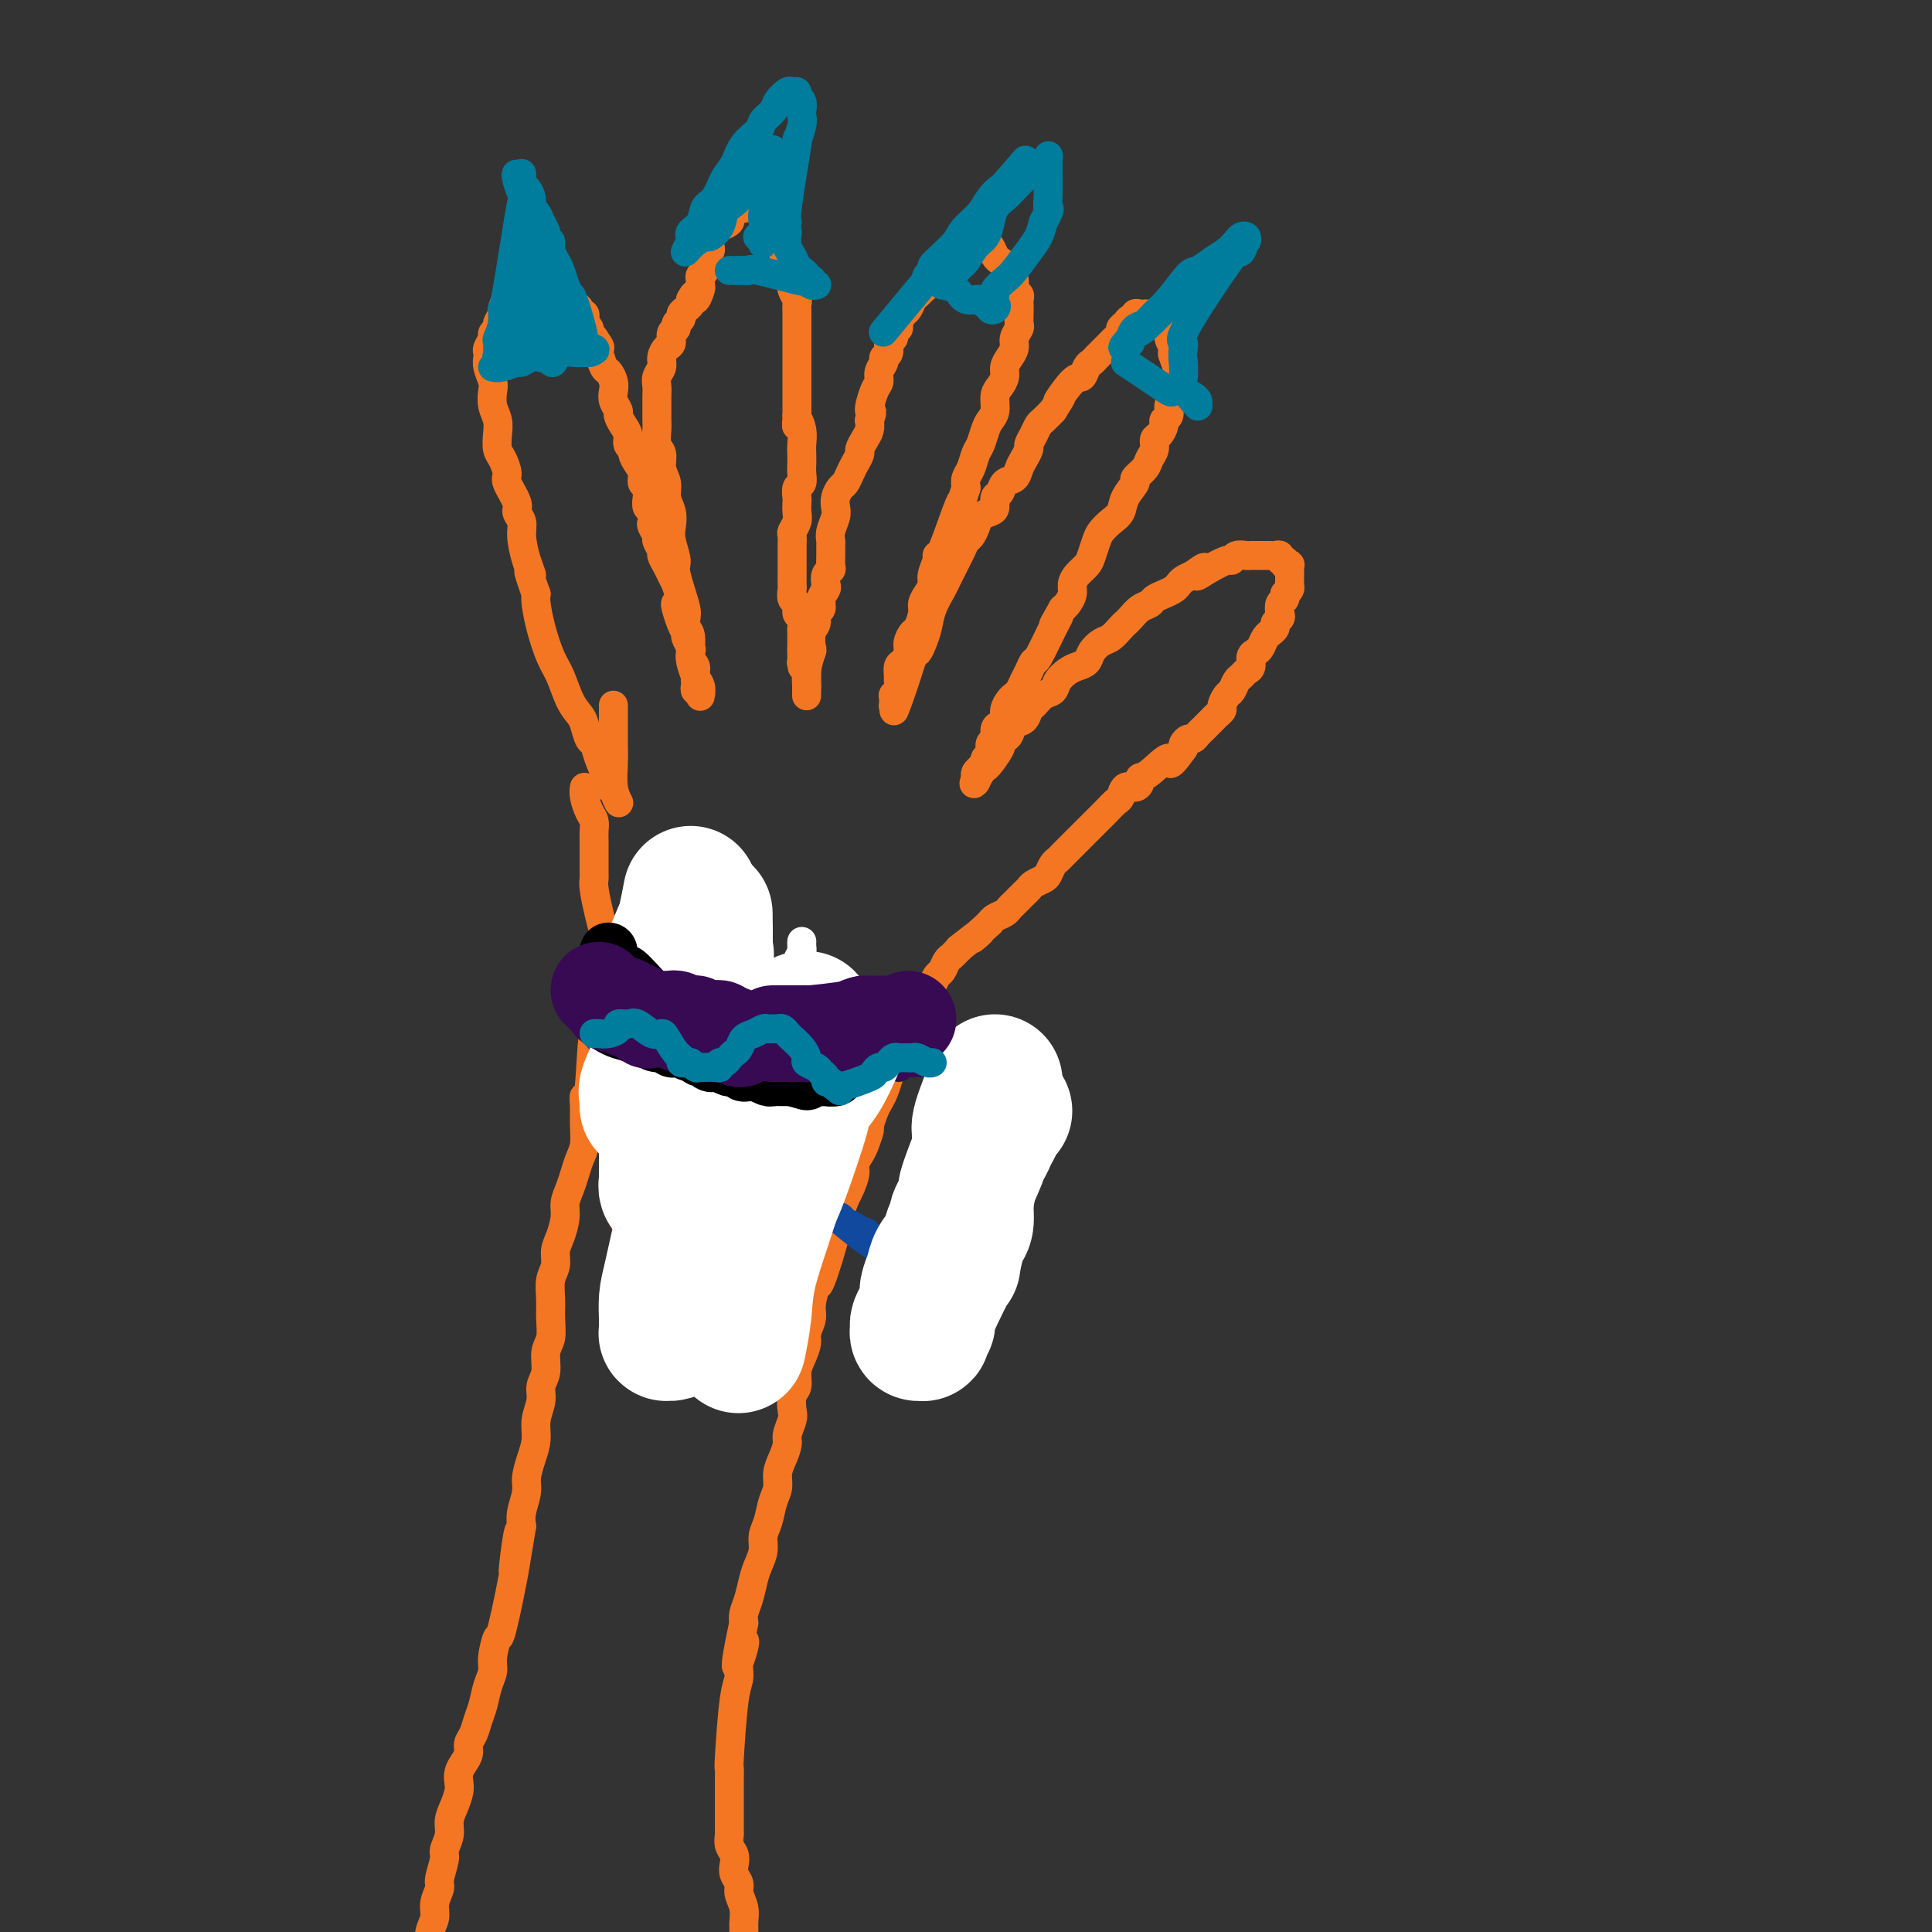 <svg viewBox='0 0 400 400' version='1.1' xmlns='http://www.w3.org/2000/svg' xmlns:xlink='http://www.w3.org/1999/xlink'><rect x="0" y="0" width="400" height="400" fill="#333333" stroke="none"/><g fill='none' stroke='#F47623' stroke-width='6' stroke-linecap='round' stroke-linejoin='round'><path d='M126,163c0.202,0.055 0.405,0.110 0,-1c-0.405,-1.110 -1.417,-3.385 -2,-5c-0.583,-1.615 -0.737,-2.569 -1,-3c-0.263,-0.431 -0.637,-0.338 -1,-1c-0.363,-0.662 -0.716,-2.079 -1,-3c-0.284,-0.921 -0.499,-1.347 -1,-2c-0.501,-0.653 -1.287,-1.533 -2,-3c-0.713,-1.467 -1.354,-3.520 -2,-5c-0.646,-1.480 -1.297,-2.386 -2,-4c-0.703,-1.614 -1.459,-3.934 -2,-6c-0.541,-2.066 -0.869,-3.876 -1,-5c-0.131,-1.124 -0.066,-1.562 0,-2'/><path d='M111,123c-2.504,-6.982 -1.264,-4.438 -1,-4c0.264,0.438 -0.449,-1.231 -1,-3c-0.551,-1.769 -0.940,-3.636 -1,-5c-0.060,-1.364 0.209,-2.223 0,-3c-0.209,-0.777 -0.896,-1.472 -1,-2c-0.104,-0.528 0.375,-0.889 0,-2c-0.375,-1.111 -1.603,-2.972 -2,-4c-0.397,-1.028 0.038,-1.223 0,-2c-0.038,-0.777 -0.550,-2.136 -1,-3c-0.450,-0.864 -0.839,-1.233 -1,-2c-0.161,-0.767 -0.095,-1.934 0,-3c0.095,-1.066 0.218,-2.032 0,-3c-0.218,-0.968 -0.776,-1.936 -1,-3c-0.224,-1.064 -0.112,-2.222 0,-3c0.112,-0.778 0.225,-1.177 0,-2c-0.225,-0.823 -0.788,-2.070 -1,-3c-0.212,-0.930 -0.072,-1.545 0,-2c0.072,-0.455 0.076,-0.752 0,-1c-0.076,-0.248 -0.232,-0.446 0,-1c0.232,-0.554 0.851,-1.462 1,-2c0.149,-0.538 -0.171,-0.706 0,-1c0.171,-0.294 0.833,-0.713 1,-1c0.167,-0.287 -0.162,-0.440 0,-1c0.162,-0.560 0.813,-1.526 1,-2c0.187,-0.474 -0.091,-0.456 0,-1c0.091,-0.544 0.549,-1.651 1,-2c0.451,-0.349 0.894,0.061 1,0c0.106,-0.061 -0.125,-0.593 0,-1c0.125,-0.407 0.607,-0.688 1,-1c0.393,-0.312 0.696,-0.656 1,-1'/><path d='M108,59c1.040,-2.626 0.139,-0.689 0,0c-0.139,0.689 0.483,0.132 1,0c0.517,-0.132 0.927,0.161 1,0c0.073,-0.161 -0.192,-0.775 0,-1c0.192,-0.225 0.840,-0.060 1,0c0.160,0.060 -0.168,0.016 0,0c0.168,-0.016 0.833,-0.004 1,0c0.167,0.004 -0.165,-0.000 0,0c0.165,0.000 0.828,0.004 1,0c0.172,-0.004 -0.146,-0.016 0,0c0.146,0.016 0.756,0.061 1,0c0.244,-0.061 0.122,-0.227 0,0c-0.122,0.227 -0.244,0.848 0,1c0.244,0.152 0.853,-0.166 1,0c0.147,0.166 -0.167,0.815 0,1c0.167,0.185 0.814,-0.095 1,0c0.186,0.095 -0.091,0.564 0,1c0.091,0.436 0.550,0.837 1,1c0.450,0.163 0.890,0.086 1,0c0.110,-0.086 -0.110,-0.182 0,0c0.110,0.182 0.552,0.640 1,1c0.448,0.360 0.904,0.621 1,1c0.096,0.379 -0.166,0.875 0,1c0.166,0.125 0.762,-0.121 1,0c0.238,0.121 0.119,0.610 0,1c-0.119,0.390 -0.238,0.682 0,1c0.238,0.318 0.833,0.663 1,1c0.167,0.337 -0.095,0.668 0,1c0.095,0.332 0.548,0.666 1,1'/><path d='M123,70c1.632,2.295 1.211,2.032 1,2c-0.211,-0.032 -0.214,0.165 0,1c0.214,0.835 0.645,2.306 1,3c0.355,0.694 0.635,0.610 1,1c0.365,0.390 0.815,1.256 1,2c0.185,0.744 0.105,1.368 0,2c-0.105,0.632 -0.234,1.271 0,2c0.234,0.729 0.832,1.547 1,2c0.168,0.453 -0.095,0.541 0,1c0.095,0.459 0.546,1.288 1,2c0.454,0.712 0.909,1.307 1,2c0.091,0.693 -0.182,1.484 0,2c0.182,0.516 0.818,0.758 1,1c0.182,0.242 -0.091,0.484 0,1c0.091,0.516 0.547,1.307 1,2c0.453,0.693 0.905,1.289 1,2c0.095,0.711 -0.167,1.537 0,2c0.167,0.463 0.763,0.562 1,1c0.237,0.438 0.115,1.215 0,2c-0.115,0.785 -0.223,1.576 0,2c0.223,0.424 0.777,0.480 1,1c0.223,0.520 0.116,1.505 0,2c-0.116,0.495 -0.242,0.499 0,1c0.242,0.501 0.852,1.499 1,2c0.148,0.501 -0.168,0.504 0,1c0.168,0.496 0.818,1.484 1,2c0.182,0.516 -0.106,0.561 0,1c0.106,0.439 0.605,1.272 1,2c0.395,0.728 0.684,1.351 1,2c0.316,0.649 0.658,1.325 1,2'/><path d='M140,121c2.587,8.583 0.553,4.541 0,4c-0.553,-0.541 0.374,2.418 1,4c0.626,1.582 0.951,1.787 1,2c0.049,0.213 -0.179,0.433 0,1c0.179,0.567 0.766,1.481 1,2c0.234,0.519 0.115,0.644 0,1c-0.115,0.356 -0.227,0.942 0,2c0.227,1.058 0.792,2.589 1,3c0.208,0.411 0.060,-0.297 0,0c-0.060,0.297 -0.030,1.600 0,2c0.030,0.400 0.061,-0.103 0,0c-0.061,0.103 -0.212,0.812 0,1c0.212,0.188 0.789,-0.144 1,0c0.211,0.144 0.058,0.765 0,1c-0.058,0.235 -0.020,0.085 0,0c0.020,-0.085 0.020,-0.106 0,0c-0.020,0.106 -0.062,0.340 0,0c0.062,-0.340 0.228,-1.253 0,-2c-0.228,-0.747 -0.848,-1.327 -1,-2c-0.152,-0.673 0.166,-1.438 0,-2c-0.166,-0.562 -0.814,-0.921 -1,-2c-0.186,-1.079 0.090,-2.880 0,-4c-0.090,-1.120 -0.545,-1.560 -1,-2'/><path d='M142,130c-0.184,-2.526 0.357,-2.342 0,-4c-0.357,-1.658 -1.611,-5.157 -2,-7c-0.389,-1.843 0.088,-2.030 0,-3c-0.088,-0.970 -0.740,-2.724 -1,-4c-0.260,-1.276 -0.126,-2.074 0,-3c0.126,-0.926 0.245,-1.981 0,-3c-0.245,-1.019 -0.854,-2.001 -1,-3c-0.146,-0.999 0.171,-2.015 0,-3c-0.171,-0.985 -0.830,-1.941 -1,-3c-0.170,-1.059 0.151,-2.222 0,-3c-0.151,-0.778 -0.773,-1.171 -1,-2c-0.227,-0.829 -0.061,-2.095 0,-3c0.061,-0.905 0.015,-1.450 0,-2c-0.015,-0.550 -0.000,-1.106 0,-2c0.000,-0.894 -0.015,-2.126 0,-3c0.015,-0.874 0.059,-1.390 0,-2c-0.059,-0.610 -0.222,-1.314 0,-2c0.222,-0.686 0.829,-1.353 1,-2c0.171,-0.647 -0.094,-1.272 0,-2c0.094,-0.728 0.546,-1.557 1,-2c0.454,-0.443 0.910,-0.500 1,-1c0.090,-0.500 -0.187,-1.443 0,-2c0.187,-0.557 0.837,-0.726 1,-1c0.163,-0.274 -0.163,-0.651 0,-1c0.163,-0.349 0.814,-0.671 1,-1c0.186,-0.329 -0.095,-0.666 0,-1c0.095,-0.334 0.564,-0.667 1,-1c0.436,-0.333 0.839,-0.667 1,-1c0.161,-0.333 0.081,-0.667 0,-1'/><path d='M143,62c1.248,-2.367 0.869,-0.283 1,0c0.131,0.283 0.771,-1.233 1,-2c0.229,-0.767 0.047,-0.783 0,-1c-0.047,-0.217 0.040,-0.636 0,-1c-0.040,-0.364 -0.208,-0.675 0,-1c0.208,-0.325 0.792,-0.664 1,-1c0.208,-0.336 0.042,-0.667 0,-1c-0.042,-0.333 0.041,-0.666 0,-1c-0.041,-0.334 -0.207,-0.667 0,-1c0.207,-0.333 0.787,-0.664 1,-1c0.213,-0.336 0.057,-0.678 0,-1c-0.057,-0.322 -0.016,-0.626 0,-1c0.016,-0.374 0.008,-0.818 0,-1c-0.008,-0.182 -0.018,-0.100 0,0c0.018,0.100 0.062,0.219 0,0c-0.062,-0.219 -0.229,-0.776 0,-1c0.229,-0.224 0.854,-0.116 1,0c0.146,0.116 -0.186,0.238 0,0c0.186,-0.238 0.890,-0.837 1,-1c0.110,-0.163 -0.374,0.110 0,0c0.374,-0.110 1.607,-0.604 2,-1c0.393,-0.396 -0.053,-0.693 0,-1c0.053,-0.307 0.606,-0.622 1,-1c0.394,-0.378 0.630,-0.819 1,-1c0.370,-0.181 0.873,-0.101 1,0c0.127,0.101 -0.120,0.223 0,0c0.120,-0.223 0.609,-0.791 1,-1c0.391,-0.209 0.683,-0.060 1,0c0.317,0.060 0.658,0.030 1,0'/><path d='M157,42c1.560,-0.689 0.461,0.588 0,1c-0.461,0.412 -0.282,-0.041 0,0c0.282,0.041 0.668,0.574 1,1c0.332,0.426 0.610,0.743 1,1c0.390,0.257 0.892,0.454 1,1c0.108,0.546 -0.177,1.441 0,2c0.177,0.559 0.817,0.784 1,1c0.183,0.216 -0.091,0.424 0,1c0.091,0.576 0.546,1.519 1,2c0.454,0.481 0.905,0.499 1,1c0.095,0.501 -0.167,1.486 0,2c0.167,0.514 0.763,0.557 1,1c0.237,0.443 0.116,1.287 0,2c-0.116,0.713 -0.227,1.294 0,2c0.227,0.706 0.793,1.536 1,2c0.207,0.464 0.055,0.561 0,1c-0.055,0.439 -0.015,1.220 0,2c0.015,0.780 0.004,1.561 0,2c-0.004,0.439 -0.001,0.538 0,1c0.001,0.462 0.000,1.289 0,2c-0.000,0.711 -0.000,1.308 0,2c0.000,0.692 0.000,1.480 0,2c-0.000,0.520 -0.000,0.773 0,1c0.000,0.227 0.000,0.427 0,1c-0.000,0.573 -0.000,1.518 0,2c0.000,0.482 0.000,0.499 0,1c-0.000,0.501 -0.000,1.485 0,2c0.000,0.515 0.000,0.562 0,1c-0.000,0.438 -0.000,1.268 0,2c0.000,0.732 0.000,1.366 0,2'/><path d='M165,86c-0.061,3.860 -0.212,1.510 0,1c0.212,-0.510 0.789,0.822 1,2c0.211,1.178 0.058,2.204 0,3c-0.058,0.796 -0.019,1.364 0,2c0.019,0.636 0.019,1.340 0,2c-0.019,0.660 -0.058,1.275 0,2c0.058,0.725 0.211,1.559 0,2c-0.211,0.441 -0.788,0.488 -1,1c-0.212,0.512 -0.061,1.489 0,2c0.061,0.511 0.030,0.555 0,1c-0.030,0.445 -0.061,1.289 0,2c0.061,0.711 0.212,1.289 0,2c-0.212,0.711 -0.789,1.557 -1,2c-0.211,0.443 -0.057,0.485 0,1c0.057,0.515 0.015,1.503 0,2c-0.015,0.497 -0.004,0.504 0,1c0.004,0.496 0.001,1.480 0,2c-0.001,0.520 -0.001,0.577 0,1c0.001,0.423 0.004,1.211 0,2c-0.004,0.789 -0.016,1.577 0,2c0.016,0.423 0.061,0.479 0,1c-0.061,0.521 -0.226,1.505 0,2c0.226,0.495 0.845,0.500 1,1c0.155,0.500 -0.155,1.496 0,2c0.155,0.504 0.774,0.516 1,1c0.226,0.484 0.061,1.439 0,2c-0.061,0.561 -0.016,0.728 0,1c0.016,0.272 0.004,0.650 0,1c-0.004,0.350 -0.001,0.671 0,1c0.001,0.329 0.001,0.664 0,1'/><path d='M166,134c0.154,7.587 0.040,2.555 0,1c-0.040,-1.555 -0.007,0.367 0,1c0.007,0.633 -0.012,-0.023 0,0c0.012,0.023 0.056,0.724 0,1c-0.056,0.276 -0.211,0.126 0,0c0.211,-0.126 0.789,-0.227 1,0c0.211,0.227 0.057,0.782 0,1c-0.057,0.218 -0.015,0.100 0,0c0.015,-0.100 0.004,-0.180 0,0c-0.004,0.180 -0.001,0.622 0,1c0.001,0.378 0.000,0.692 0,1c-0.000,0.308 -0.000,0.608 0,1c0.000,0.392 0.000,0.875 0,1c-0.000,0.125 -0.000,-0.109 0,0c0.000,0.109 0.000,0.562 0,1c-0.000,0.438 -0.000,0.860 0,1c0.000,0.140 0.000,-0.004 0,0c-0.000,0.004 -0.000,0.155 0,0c0.000,-0.155 0.000,-0.616 0,-1c-0.000,-0.384 -0.000,-0.692 0,-1'/><path d='M167,142c0.095,0.796 -0.167,-1.214 0,-3c0.167,-1.786 0.762,-3.347 1,-4c0.238,-0.653 0.120,-0.398 0,-1c-0.120,-0.602 -0.244,-2.062 0,-3c0.244,-0.938 0.854,-1.355 1,-2c0.146,-0.645 -0.171,-1.520 0,-2c0.171,-0.480 0.829,-0.566 1,-1c0.171,-0.434 -0.147,-1.216 0,-2c0.147,-0.784 0.757,-1.571 1,-2c0.243,-0.429 0.118,-0.499 0,-1c-0.118,-0.501 -0.228,-1.434 0,-2c0.228,-0.566 0.793,-0.767 1,-1c0.207,-0.233 0.054,-0.498 0,-1c-0.054,-0.502 -0.011,-1.240 0,-2c0.011,-0.760 -0.011,-1.540 0,-2c0.011,-0.460 0.055,-0.598 0,-1c-0.055,-0.402 -0.208,-1.067 0,-2c0.208,-0.933 0.777,-2.133 1,-3c0.223,-0.867 0.101,-1.401 0,-2c-0.101,-0.599 -0.182,-1.262 0,-2c0.182,-0.738 0.627,-1.550 1,-2c0.373,-0.450 0.674,-0.540 1,-1c0.326,-0.460 0.679,-1.292 1,-2c0.321,-0.708 0.612,-1.292 1,-2c0.388,-0.708 0.875,-1.541 1,-2c0.125,-0.459 -0.111,-0.546 0,-1c0.111,-0.454 0.568,-1.276 1,-2c0.432,-0.724 0.838,-1.350 1,-2c0.162,-0.650 0.081,-1.325 0,-2'/><path d='M180,87c1.040,-2.711 0.139,-1.490 0,-2c-0.139,-0.510 0.483,-2.753 1,-4c0.517,-1.247 0.927,-1.499 1,-2c0.073,-0.501 -0.192,-1.251 0,-2c0.192,-0.749 0.840,-1.496 1,-2c0.160,-0.504 -0.168,-0.765 0,-1c0.168,-0.235 0.834,-0.444 1,-1c0.166,-0.556 -0.166,-1.457 0,-2c0.166,-0.543 0.832,-0.727 1,-1c0.168,-0.273 -0.162,-0.635 0,-1c0.162,-0.365 0.817,-0.731 1,-1c0.183,-0.269 -0.106,-0.439 0,-1c0.106,-0.561 0.606,-1.513 1,-2c0.394,-0.487 0.683,-0.511 1,-1c0.317,-0.489 0.662,-1.444 1,-2c0.338,-0.556 0.668,-0.712 1,-1c0.332,-0.288 0.666,-0.707 1,-1c0.334,-0.293 0.667,-0.459 1,-1c0.333,-0.541 0.667,-1.458 1,-2c0.333,-0.542 0.667,-0.708 1,-1c0.333,-0.292 0.666,-0.708 1,-1c0.334,-0.292 0.668,-0.460 1,-1c0.332,-0.540 0.662,-1.451 1,-2c0.338,-0.549 0.683,-0.736 1,-1c0.317,-0.264 0.607,-0.607 1,-1c0.393,-0.393 0.889,-0.837 1,-1c0.111,-0.163 -0.162,-0.044 0,0c0.162,0.044 0.761,0.013 1,0c0.239,-0.013 0.120,-0.006 0,0'/><path d='M201,49c2.361,-2.450 1.262,-0.576 1,0c-0.262,0.576 0.311,-0.145 1,0c0.689,0.145 1.494,1.156 2,2c0.506,0.844 0.714,1.520 1,2c0.286,0.480 0.650,0.762 1,1c0.350,0.238 0.686,0.431 1,1c0.314,0.569 0.606,1.515 1,2c0.394,0.485 0.890,0.511 1,1c0.110,0.489 -0.167,1.443 0,2c0.167,0.557 0.776,0.716 1,1c0.224,0.284 0.061,0.691 0,1c-0.061,0.309 -0.020,0.520 0,1c0.020,0.480 0.020,1.231 0,2c-0.020,0.769 -0.061,1.557 0,2c0.061,0.443 0.223,0.541 0,1c-0.223,0.459 -0.829,1.278 -1,2c-0.171,0.722 0.095,1.349 0,2c-0.095,0.651 -0.551,1.328 -1,2c-0.449,0.672 -0.890,1.338 -1,2c-0.110,0.662 0.111,1.318 0,2c-0.111,0.682 -0.555,1.389 -1,2c-0.445,0.611 -0.893,1.126 -1,2c-0.107,0.874 0.126,2.106 0,3c-0.126,0.894 -0.611,1.451 -1,2c-0.389,0.549 -0.682,1.092 -1,2c-0.318,0.908 -0.660,2.183 -1,3c-0.340,0.817 -0.679,1.178 -1,2c-0.321,0.822 -0.625,2.106 -1,3c-0.375,0.894 -0.821,1.398 -1,2c-0.179,0.602 -0.089,1.301 0,2'/><path d='M200,101c-1.912,5.944 -1.191,3.804 -1,3c0.191,-0.804 -0.149,-0.272 -1,2c-0.851,2.272 -2.213,6.285 -3,8c-0.787,1.715 -0.998,1.131 -1,1c-0.002,-0.131 0.206,0.192 0,1c-0.206,0.808 -0.825,2.102 -1,3c-0.175,0.898 0.094,1.400 0,2c-0.094,0.600 -0.550,1.298 -1,2c-0.450,0.702 -0.895,1.410 -1,2c-0.105,0.590 0.130,1.064 0,2c-0.130,0.936 -0.626,2.335 -1,3c-0.374,0.665 -0.626,0.597 -1,1c-0.374,0.403 -0.871,1.278 -1,2c-0.129,0.722 0.109,1.292 0,2c-0.109,0.708 -0.564,1.555 -1,2c-0.436,0.445 -0.853,0.487 -1,1c-0.147,0.513 -0.025,1.495 0,2c0.025,0.505 -0.046,0.532 0,1c0.046,0.468 0.208,1.378 0,2c-0.208,0.622 -0.788,0.955 -1,1c-0.212,0.045 -0.057,-0.199 0,0c0.057,0.199 0.014,0.839 0,1c-0.014,0.161 -0.001,-0.159 0,0c0.001,0.159 -0.010,0.795 0,1c0.010,0.205 0.041,-0.022 0,0c-0.041,0.022 -0.155,0.292 0,0c0.155,-0.292 0.577,-1.146 1,-2'/><path d='M186,144c-2.048,6.553 -0.167,1.436 1,-2c1.167,-3.436 1.621,-5.191 2,-6c0.379,-0.809 0.683,-0.671 1,-1c0.317,-0.329 0.648,-1.124 1,-2c0.352,-0.876 0.724,-1.834 1,-3c0.276,-1.166 0.455,-2.539 1,-4c0.545,-1.461 1.455,-3.010 2,-4c0.545,-0.990 0.723,-1.421 1,-2c0.277,-0.579 0.651,-1.306 1,-2c0.349,-0.694 0.671,-1.355 1,-2c0.329,-0.645 0.665,-1.276 1,-2c0.335,-0.724 0.671,-1.542 1,-2c0.329,-0.458 0.653,-0.555 1,-1c0.347,-0.445 0.719,-1.236 1,-2c0.281,-0.764 0.471,-1.499 1,-2c0.529,-0.501 1.398,-0.768 2,-1c0.602,-0.232 0.939,-0.428 1,-1c0.061,-0.572 -0.152,-1.518 0,-2c0.152,-0.482 0.670,-0.499 1,-1c0.330,-0.501 0.471,-1.486 1,-2c0.529,-0.514 1.448,-0.557 2,-1c0.552,-0.443 0.739,-1.287 1,-2c0.261,-0.713 0.595,-1.294 1,-2c0.405,-0.706 0.881,-1.536 1,-2c0.119,-0.464 -0.120,-0.561 0,-1c0.120,-0.439 0.599,-1.221 1,-2c0.401,-0.779 0.723,-1.556 1,-2c0.277,-0.444 0.508,-0.555 1,-1c0.492,-0.445 1.246,-1.222 2,-2'/><path d='M218,85c3.013,-4.705 1.045,-1.967 1,-2c-0.045,-0.033 1.834,-2.835 3,-4c1.166,-1.165 1.621,-0.692 2,-1c0.379,-0.308 0.683,-1.396 1,-2c0.317,-0.604 0.648,-0.725 1,-1c0.352,-0.275 0.725,-0.704 1,-1c0.275,-0.296 0.451,-0.461 1,-1c0.549,-0.539 1.471,-1.454 2,-2c0.529,-0.546 0.666,-0.725 1,-1c0.334,-0.275 0.864,-0.647 1,-1c0.136,-0.353 -0.122,-0.687 0,-1c0.122,-0.313 0.624,-0.606 1,-1c0.376,-0.394 0.627,-0.890 1,-1c0.373,-0.110 0.870,0.167 1,0c0.130,-0.167 -0.106,-0.777 0,-1c0.106,-0.223 0.554,-0.060 1,0c0.446,0.060 0.890,0.015 1,0c0.110,-0.015 -0.115,-0.001 0,0c0.115,0.001 0.569,-0.011 1,0c0.431,0.011 0.837,0.045 1,0c0.163,-0.045 0.081,-0.171 0,0c-0.081,0.171 -0.161,0.637 0,1c0.161,0.363 0.564,0.621 1,1c0.436,0.379 0.904,0.878 1,1c0.096,0.122 -0.180,-0.132 0,0c0.180,0.132 0.818,0.651 1,1c0.182,0.349 -0.091,0.528 0,1c0.091,0.472 0.545,1.236 1,2'/><path d='M243,72c1.409,1.139 0.430,0.988 0,1c-0.430,0.012 -0.312,0.188 0,1c0.312,0.812 0.816,2.259 1,3c0.184,0.741 0.047,0.775 0,1c-0.047,0.225 -0.002,0.640 0,1c0.002,0.360 -0.037,0.663 0,1c0.037,0.337 0.149,0.706 0,1c-0.149,0.294 -0.561,0.511 -1,1c-0.439,0.489 -0.905,1.248 -1,2c-0.095,0.752 0.181,1.496 0,2c-0.181,0.504 -0.818,0.768 -1,1c-0.182,0.232 0.092,0.432 0,1c-0.092,0.568 -0.548,1.503 -1,2c-0.452,0.497 -0.900,0.557 -1,1c-0.100,0.443 0.147,1.269 0,2c-0.147,0.731 -0.687,1.367 -1,2c-0.313,0.633 -0.398,1.261 -1,2c-0.602,0.739 -1.722,1.587 -2,2c-0.278,0.413 0.287,0.390 0,1c-0.287,0.610 -1.425,1.853 -2,3c-0.575,1.147 -0.588,2.198 -1,3c-0.412,0.802 -1.223,1.356 -2,2c-0.777,0.644 -1.521,1.380 -2,2c-0.479,0.620 -0.693,1.125 -1,2c-0.307,0.875 -0.709,2.121 -1,3c-0.291,0.879 -0.473,1.391 -1,2c-0.527,0.609 -1.398,1.315 -2,2c-0.602,0.685 -0.935,1.349 -1,2c-0.065,0.651 0.136,1.291 0,2c-0.136,0.709 -0.610,1.488 -1,2c-0.390,0.512 -0.695,0.756 -1,1'/><path d='M220,126c-3.150,5.532 -1.527,2.861 -1,2c0.527,-0.861 -0.044,0.087 -1,2c-0.956,1.913 -2.298,4.793 -3,6c-0.702,1.207 -0.766,0.743 -1,1c-0.234,0.257 -0.640,1.234 -1,2c-0.360,0.766 -0.675,1.321 -1,2c-0.325,0.679 -0.661,1.481 -1,2c-0.339,0.519 -0.682,0.755 -1,1c-0.318,0.245 -0.611,0.498 -1,1c-0.389,0.502 -0.874,1.252 -1,2c-0.126,0.748 0.106,1.495 0,2c-0.106,0.505 -0.549,0.769 -1,1c-0.451,0.231 -0.909,0.429 -1,1c-0.091,0.571 0.187,1.515 0,2c-0.187,0.485 -0.837,0.511 -1,1c-0.163,0.489 0.163,1.441 0,2c-0.163,0.559 -0.814,0.727 -1,1c-0.186,0.273 0.094,0.652 0,1c-0.094,0.348 -0.562,0.665 -1,1c-0.438,0.335 -0.847,0.689 -1,1c-0.153,0.311 -0.051,0.578 0,1c0.051,0.422 0.052,0.998 0,1c-0.052,0.002 -0.158,-0.571 0,-1c0.158,-0.429 0.579,-0.715 1,-1'/><path d='M203,160c-2.641,4.972 -0.743,0.401 0,-1c0.743,-1.401 0.332,0.369 1,0c0.668,-0.369 2.416,-2.876 3,-4c0.584,-1.124 0.006,-0.863 0,-1c-0.006,-0.137 0.562,-0.671 1,-1c0.438,-0.329 0.747,-0.454 1,-1c0.253,-0.546 0.452,-1.512 1,-2c0.548,-0.488 1.446,-0.497 2,-1c0.554,-0.503 0.763,-1.499 1,-2c0.237,-0.501 0.500,-0.505 1,-1c0.500,-0.495 1.236,-1.481 2,-2c0.764,-0.519 1.557,-0.572 2,-1c0.443,-0.428 0.538,-1.231 1,-2c0.462,-0.769 1.293,-1.506 2,-2c0.707,-0.494 1.291,-0.747 2,-1c0.709,-0.253 1.541,-0.505 2,-1c0.459,-0.495 0.543,-1.232 1,-2c0.457,-0.768 1.288,-1.567 2,-2c0.712,-0.433 1.307,-0.501 2,-1c0.693,-0.499 1.485,-1.429 2,-2c0.515,-0.571 0.753,-0.783 1,-1c0.247,-0.217 0.503,-0.439 1,-1c0.497,-0.561 1.236,-1.460 2,-2c0.764,-0.540 1.553,-0.722 2,-1c0.447,-0.278 0.553,-0.652 1,-1c0.447,-0.348 1.236,-0.671 2,-1c0.764,-0.329 1.504,-0.666 2,-1c0.496,-0.334 0.749,-0.667 1,-1c0.251,-0.333 0.500,-0.667 1,-1c0.500,-0.333 1.250,-0.667 2,-1'/><path d='M247,119c4.189,-3.067 1.660,-0.735 1,0c-0.660,0.735 0.548,-0.129 2,-1c1.452,-0.871 3.150,-1.750 4,-2c0.850,-0.250 0.854,0.129 1,0c0.146,-0.129 0.434,-0.767 1,-1c0.566,-0.233 1.408,-0.063 2,0c0.592,0.063 0.932,0.017 1,0c0.068,-0.017 -0.136,-0.005 0,0c0.136,0.005 0.614,0.002 1,0c0.386,-0.002 0.682,-0.001 1,0c0.318,0.001 0.659,0.004 1,0c0.341,-0.004 0.684,-0.016 1,0c0.316,0.016 0.605,0.061 1,0c0.395,-0.061 0.894,-0.226 1,0c0.106,0.226 -0.182,0.844 0,1c0.182,0.156 0.833,-0.150 1,0c0.167,0.150 -0.151,0.757 0,1c0.151,0.243 0.773,0.121 1,0c0.227,-0.121 0.061,-0.242 0,0c-0.061,0.242 -0.016,0.849 0,1c0.016,0.151 0.004,-0.152 0,0c-0.004,0.152 -0.001,0.758 0,1c0.001,0.242 0.000,0.120 0,0c-0.000,-0.120 0.001,-0.240 0,0c-0.001,0.240 -0.003,0.838 0,1c0.003,0.162 0.011,-0.111 0,0c-0.011,0.111 -0.041,0.607 0,1c0.041,0.393 0.155,0.684 0,1c-0.155,0.316 -0.577,0.658 -1,1'/><path d='M266,123c0.293,1.185 0.027,0.149 0,0c-0.027,-0.149 0.185,0.590 0,1c-0.185,0.410 -0.766,0.491 -1,1c-0.234,0.509 -0.119,1.447 0,2c0.119,0.553 0.243,0.722 0,1c-0.243,0.278 -0.853,0.665 -1,1c-0.147,0.335 0.168,0.618 0,1c-0.168,0.382 -0.818,0.862 -1,1c-0.182,0.138 0.105,-0.066 0,0c-0.105,0.066 -0.602,0.403 -1,1c-0.398,0.597 -0.698,1.455 -1,2c-0.302,0.545 -0.606,0.776 -1,1c-0.394,0.224 -0.879,0.440 -1,1c-0.121,0.560 0.122,1.463 0,2c-0.122,0.537 -0.610,0.706 -1,1c-0.390,0.294 -0.683,0.712 -1,1c-0.317,0.288 -0.659,0.444 -1,1c-0.341,0.556 -0.683,1.511 -1,2c-0.317,0.489 -0.610,0.512 -1,1c-0.390,0.488 -0.878,1.440 -1,2c-0.122,0.560 0.122,0.727 0,1c-0.122,0.273 -0.610,0.650 -1,1c-0.390,0.350 -0.682,0.672 -1,1c-0.318,0.328 -0.662,0.661 -1,1c-0.338,0.339 -0.669,0.682 -1,1c-0.331,0.318 -0.663,0.610 -1,1c-0.337,0.390 -0.678,0.878 -1,1c-0.322,0.122 -0.625,-0.121 -1,0c-0.375,0.121 -0.821,0.606 -1,1c-0.179,0.394 -0.089,0.697 0,1'/><path d='M245,155c-3.719,5.235 -2.515,2.321 -3,2c-0.485,-0.321 -2.658,1.951 -4,3c-1.342,1.049 -1.851,0.877 -2,1c-0.149,0.123 0.063,0.543 0,1c-0.063,0.457 -0.401,0.951 -1,1c-0.599,0.049 -1.460,-0.348 -2,0c-0.540,0.348 -0.761,1.441 -1,2c-0.239,0.559 -0.497,0.582 -1,1c-0.503,0.418 -1.252,1.229 -2,2c-0.748,0.771 -1.496,1.502 -2,2c-0.504,0.498 -0.765,0.763 -1,1c-0.235,0.237 -0.444,0.445 -1,1c-0.556,0.555 -1.458,1.459 -2,2c-0.542,0.541 -0.722,0.721 -1,1c-0.278,0.279 -0.652,0.656 -1,1c-0.348,0.344 -0.670,0.656 -1,1c-0.330,0.344 -0.670,0.722 -1,1c-0.330,0.278 -0.652,0.456 -1,1c-0.348,0.544 -0.723,1.455 -1,2c-0.277,0.545 -0.455,0.723 -1,1c-0.545,0.277 -1.455,0.651 -2,1c-0.545,0.349 -0.724,0.671 -1,1c-0.276,0.329 -0.650,0.666 -1,1c-0.350,0.334 -0.675,0.667 -1,1c-0.325,0.333 -0.651,0.667 -1,1c-0.349,0.333 -0.722,0.667 -1,1c-0.278,0.333 -0.459,0.667 -1,1c-0.541,0.333 -1.440,0.667 -2,1c-0.560,0.333 -0.780,0.667 -1,1'/><path d='M205,191c-6.395,5.837 -2.382,2.429 -2,2c0.382,-0.429 -2.867,2.122 -4,3c-1.133,0.878 -0.149,0.085 0,0c0.149,-0.085 -0.537,0.540 -1,1c-0.463,0.460 -0.701,0.756 -1,1c-0.299,0.244 -0.657,0.435 -1,1c-0.343,0.565 -0.669,1.502 -1,2c-0.331,0.498 -0.666,0.555 -1,1c-0.334,0.445 -0.666,1.278 -1,2c-0.334,0.722 -0.671,1.333 -1,2c-0.329,0.667 -0.652,1.390 -1,2c-0.348,0.610 -0.723,1.107 -1,2c-0.277,0.893 -0.455,2.181 -1,3c-0.545,0.819 -1.455,1.168 -2,2c-0.545,0.832 -0.723,2.149 -1,3c-0.277,0.851 -0.651,1.238 -1,2c-0.349,0.762 -0.672,1.900 -1,3c-0.328,1.100 -0.661,2.163 -1,3c-0.339,0.837 -0.682,1.450 -1,2c-0.318,0.550 -0.610,1.039 -1,2c-0.390,0.961 -0.879,2.393 -1,3c-0.121,0.607 0.126,0.388 0,1c-0.126,0.612 -0.625,2.054 -1,3c-0.375,0.946 -0.625,1.394 -1,2c-0.375,0.606 -0.874,1.369 -1,2c-0.126,0.631 0.120,1.132 0,2c-0.120,0.868 -0.606,2.105 -1,3c-0.394,0.895 -0.697,1.447 -1,2'/><path d='M175,248c-2.010,5.442 -1.035,2.547 -1,2c0.035,-0.547 -0.870,1.253 -1,2c-0.130,0.747 0.516,0.440 0,3c-0.516,2.560 -2.195,7.988 -3,10c-0.805,2.012 -0.737,0.607 -1,1c-0.263,0.393 -0.858,2.584 -1,4c-0.142,1.416 0.168,2.059 0,3c-0.168,0.941 -0.815,2.182 -1,3c-0.185,0.818 0.090,1.215 0,2c-0.090,0.785 -0.546,1.957 -1,3c-0.454,1.043 -0.905,1.955 -1,3c-0.095,1.045 0.167,2.223 0,3c-0.167,0.777 -0.762,1.152 -1,2c-0.238,0.848 -0.119,2.170 0,3c0.119,0.830 0.238,1.170 0,2c-0.238,0.830 -0.834,2.151 -1,3c-0.166,0.849 0.096,1.227 0,2c-0.096,0.773 -0.550,1.943 -1,3c-0.450,1.057 -0.895,2.001 -1,3c-0.105,0.999 0.130,2.052 0,3c-0.130,0.948 -0.626,1.790 -1,3c-0.374,1.210 -0.625,2.787 -1,4c-0.375,1.213 -0.874,2.061 -1,3c-0.126,0.939 0.120,1.970 0,3c-0.120,1.030 -0.607,2.058 -1,3c-0.393,0.942 -0.693,1.799 -1,3c-0.307,1.201 -0.621,2.746 -1,4c-0.379,1.254 -0.823,2.215 -1,3c-0.177,0.785 -0.089,1.392 0,2'/><path d='M154,336c-3.185,14.759 -0.647,7.655 0,5c0.647,-2.655 -0.597,-0.861 -1,1c-0.403,1.861 0.036,3.789 0,5c-0.036,1.211 -0.545,1.703 -1,5c-0.455,3.297 -0.854,9.397 -1,12c-0.146,2.603 -0.039,1.707 0,2c0.039,0.293 0.010,1.774 0,3c-0.010,1.226 -0.003,2.197 0,3c0.003,0.803 -0.000,1.436 0,2c0.000,0.564 0.004,1.057 0,2c-0.004,0.943 -0.015,2.336 0,3c0.015,0.664 0.055,0.601 0,1c-0.055,0.399 -0.207,1.262 0,2c0.207,0.738 0.772,1.352 1,2c0.228,0.648 0.117,1.331 0,2c-0.117,0.669 -0.242,1.324 0,2c0.242,0.676 0.850,1.374 1,2c0.150,0.626 -0.157,1.179 0,2c0.157,0.821 0.778,1.911 1,3c0.222,1.089 0.044,2.179 0,3c-0.044,0.821 0.045,1.375 0,2c-0.045,0.625 -0.223,1.322 0,2c0.223,0.678 0.848,1.337 1,2c0.152,0.663 -0.170,1.329 0,2c0.170,0.671 0.830,1.345 1,2c0.170,0.655 -0.150,1.289 0,2c0.150,0.711 0.771,1.499 1,2c0.229,0.501 0.065,0.715 0,1c-0.065,0.285 -0.033,0.643 0,1'/><path d='M157,414c1.156,5.200 1.044,2.200 1,1c-0.044,-1.200 -0.022,-0.600 0,0'/><path d='M121,163c-0.083,0.553 -0.166,1.106 0,2c0.166,0.894 0.580,2.128 1,3c0.420,0.872 0.845,1.382 1,2c0.155,0.618 0.042,1.343 0,2c-0.042,0.657 -0.011,1.247 0,2c0.011,0.753 0.002,1.669 0,2c-0.002,0.331 0.002,0.075 0,1c-0.002,0.925 -0.011,3.029 0,4c0.011,0.971 0.041,0.807 0,1c-0.041,0.193 -0.155,0.742 0,2c0.155,1.258 0.577,3.225 1,5c0.423,1.775 0.846,3.360 1,4c0.154,0.640 0.038,0.337 0,1c-0.038,0.663 -0.000,2.291 0,3c0.000,0.709 -0.038,0.499 0,2c0.038,1.501 0.154,4.715 0,7c-0.154,2.285 -0.577,3.643 -1,5'/><path d='M124,211c0.282,7.465 -0.513,2.127 -1,3c-0.487,0.873 -0.666,7.956 -1,11c-0.334,3.044 -0.825,2.050 -1,2c-0.175,-0.050 -0.036,0.843 0,2c0.036,1.157 -0.032,2.578 0,4c0.032,1.422 0.162,2.845 0,4c-0.162,1.155 -0.617,2.040 -1,3c-0.383,0.960 -0.694,1.993 -1,3c-0.306,1.007 -0.608,1.988 -1,3c-0.392,1.012 -0.875,2.056 -1,3c-0.125,0.944 0.106,1.788 0,3c-0.106,1.212 -0.550,2.792 -1,4c-0.450,1.208 -0.905,2.044 -1,3c-0.095,0.956 0.172,2.031 0,3c-0.172,0.969 -0.782,1.833 -1,3c-0.218,1.167 -0.043,2.637 0,4c0.043,1.363 -0.045,2.619 0,4c0.045,1.381 0.223,2.886 0,4c-0.223,1.114 -0.848,1.837 -1,3c-0.152,1.163 0.170,2.765 0,4c-0.170,1.235 -0.833,2.104 -1,3c-0.167,0.896 0.161,1.818 0,3c-0.161,1.182 -0.813,2.622 -1,4c-0.187,1.378 0.090,2.693 0,4c-0.090,1.307 -0.546,2.604 -1,4c-0.454,1.396 -0.905,2.890 -1,4c-0.095,1.110 0.167,1.837 0,3c-0.167,1.163 -0.762,2.761 -1,4c-0.238,1.239 -0.119,2.120 0,3'/><path d='M108,316c-2.747,16.980 -1.616,6.930 -1,3c0.616,-3.930 0.716,-1.741 0,3c-0.716,4.741 -2.247,12.035 -3,15c-0.753,2.965 -0.726,1.602 -1,2c-0.274,0.398 -0.847,2.556 -1,4c-0.153,1.444 0.114,2.172 0,3c-0.114,0.828 -0.609,1.755 -1,3c-0.391,1.245 -0.678,2.809 -1,4c-0.322,1.191 -0.677,2.010 -1,3c-0.323,0.990 -0.612,2.152 -1,3c-0.388,0.848 -0.875,1.382 -1,2c-0.125,0.618 0.111,1.319 0,2c-0.111,0.681 -0.568,1.340 -1,2c-0.432,0.660 -0.838,1.321 -1,2c-0.162,0.679 -0.081,1.378 0,2c0.081,0.622 0.161,1.168 0,2c-0.161,0.832 -0.564,1.950 -1,3c-0.436,1.050 -0.906,2.032 -1,3c-0.094,0.968 0.186,1.921 0,3c-0.186,1.079 -0.838,2.284 -1,3c-0.162,0.716 0.168,0.943 0,2c-0.168,1.057 -0.833,2.943 -1,4c-0.167,1.057 0.166,1.285 0,2c-0.166,0.715 -0.829,1.917 -1,3c-0.171,1.083 0.150,2.047 0,3c-0.150,0.953 -0.772,1.895 -1,3c-0.228,1.105 -0.061,2.375 0,3c0.061,0.625 0.018,0.607 0,1c-0.018,0.393 -0.009,1.196 0,2'/><path d='M89,406c-3.167,15.000 -1.583,7.500 0,0'/><path d='M127,146c0.002,1.325 0.004,2.650 0,4c-0.004,1.350 -0.015,2.726 0,4c0.015,1.274 0.056,2.444 0,4c-0.056,1.556 -0.207,3.496 0,5c0.207,1.504 0.774,2.573 1,3c0.226,0.427 0.113,0.214 0,0'/></g>
<g fill='none' stroke='#370A53' stroke-width='6' stroke-linecap='round' stroke-linejoin='round'><path d='M127,202c0.222,0.790 0.444,1.581 1,2c0.556,0.419 1.445,0.468 2,1c0.555,0.532 0.777,1.547 1,2c0.223,0.453 0.449,0.344 1,1c0.551,0.656 1.427,2.076 2,3c0.573,0.924 0.842,1.352 2,2c1.158,0.648 3.206,1.518 4,2c0.794,0.482 0.334,0.577 1,1c0.666,0.423 2.457,1.174 4,2c1.543,0.826 2.836,1.728 4,2c1.164,0.272 2.199,-0.084 3,0c0.801,0.084 1.369,0.610 2,1c0.631,0.390 1.324,0.643 2,1c0.676,0.357 1.336,0.816 2,1c0.664,0.184 1.332,0.092 2,0'/><path d='M160,223c3.875,1.486 1.563,0.202 1,0c-0.563,-0.202 0.621,0.678 2,1c1.379,0.322 2.951,0.087 4,0c1.049,-0.087 1.575,-0.027 2,0c0.425,0.027 0.747,0.021 1,0c0.253,-0.021 0.435,-0.057 1,0c0.565,0.057 1.514,0.207 2,0c0.486,-0.207 0.511,-0.773 1,-1c0.489,-0.227 1.442,-0.117 2,0c0.558,0.117 0.721,0.241 1,0c0.279,-0.241 0.673,-0.848 1,-1c0.327,-0.152 0.588,0.150 1,0c0.412,-0.150 0.975,-0.753 1,-1c0.025,-0.247 -0.488,-0.136 0,0c0.488,0.136 1.976,0.299 3,0c1.024,-0.299 1.583,-1.061 2,-1c0.417,0.061 0.693,0.945 1,1c0.307,0.055 0.645,-0.717 1,-1c0.355,-0.283 0.726,-0.076 1,0c0.274,0.076 0.451,0.020 1,0c0.549,-0.020 1.471,-0.005 2,0c0.529,0.005 0.667,0.001 1,0c0.333,-0.001 0.863,-0.000 1,0c0.137,0.000 -0.118,0.000 0,0c0.118,-0.000 0.609,-0.000 1,0c0.391,0.000 0.683,0.000 1,0c0.317,-0.000 0.658,-0.000 1,0'/><path d='M196,220c5.168,-0.707 0.087,-0.974 -2,-1c-2.087,-0.026 -1.179,0.189 -1,0c0.179,-0.189 -0.371,-0.783 -1,-1c-0.629,-0.217 -1.336,-0.058 -2,0c-0.664,0.058 -1.284,0.016 -2,0c-0.716,-0.016 -1.526,-0.004 -2,0c-0.474,0.004 -0.612,0.001 -1,0c-0.388,-0.001 -1.028,-0.000 -2,0c-0.972,0.000 -2.277,0.000 -3,0c-0.723,-0.000 -0.865,0.000 -1,0c-0.135,-0.000 -0.262,-0.001 -1,0c-0.738,0.001 -2.086,0.004 -3,0c-0.914,-0.004 -1.395,-0.015 -2,0c-0.605,0.015 -1.334,0.057 -2,0c-0.666,-0.057 -1.268,-0.211 -2,0c-0.732,0.211 -1.596,0.789 -2,1c-0.404,0.211 -0.350,0.056 -1,0c-0.650,-0.056 -2.004,-0.014 -3,0c-0.996,0.014 -1.633,0.001 -2,0c-0.367,-0.001 -0.465,0.011 -1,0c-0.535,-0.011 -1.509,-0.044 -2,0c-0.491,0.044 -0.499,0.164 -1,0c-0.501,-0.164 -1.495,-0.611 -2,-1c-0.505,-0.389 -0.521,-0.720 -1,-1c-0.479,-0.280 -1.423,-0.509 -2,-1c-0.577,-0.491 -0.789,-1.246 -1,-2'/><path d='M151,214c-1.050,-0.730 -0.677,-0.055 -1,0c-0.323,0.055 -1.344,-0.510 -3,-2c-1.656,-1.490 -3.949,-3.905 -5,-5c-1.051,-1.095 -0.860,-0.872 -1,-1c-0.140,-0.128 -0.612,-0.609 -1,-1c-0.388,-0.391 -0.692,-0.692 -1,-1c-0.308,-0.308 -0.621,-0.621 -1,-1c-0.379,-0.379 -0.822,-0.822 -1,-1c-0.178,-0.178 -0.089,-0.089 0,0'/></g>
<g fill='none' stroke='#11499F' stroke-width='6' stroke-linecap='round' stroke-linejoin='round'><path d='M133,204c-0.121,0.568 -0.242,1.136 0,2c0.242,0.864 0.848,2.026 1,3c0.152,0.974 -0.149,1.762 0,3c0.149,1.238 0.750,2.925 1,4c0.250,1.075 0.150,1.537 0,2c-0.150,0.463 -0.349,0.928 0,2c0.349,1.072 1.248,2.750 2,4c0.752,1.250 1.358,2.071 2,3c0.642,0.929 1.321,1.964 2,3'/><path d='M141,230c1.597,1.978 2.590,1.923 3,2c0.410,0.077 0.236,0.285 2,2c1.764,1.715 5.465,4.935 7,6c1.535,1.065 0.906,-0.026 1,0c0.094,0.026 0.913,1.168 2,2c1.087,0.832 2.441,1.355 3,2c0.559,0.645 0.321,1.411 1,2c0.679,0.589 2.275,0.999 3,1c0.725,0.001 0.580,-0.407 1,0c0.420,0.407 1.407,1.628 2,2c0.593,0.372 0.793,-0.107 1,0c0.207,0.107 0.423,0.798 1,1c0.577,0.202 1.516,-0.086 2,0c0.484,0.086 0.515,0.548 1,1c0.485,0.452 1.425,0.896 2,1c0.575,0.104 0.784,-0.131 1,0c0.216,0.131 0.439,0.626 1,1c0.561,0.374 1.459,0.625 2,1c0.541,0.375 0.726,0.875 1,1c0.274,0.125 0.638,-0.124 1,0c0.362,0.124 0.723,0.622 1,1c0.277,0.378 0.470,0.636 1,1c0.530,0.364 1.396,0.833 2,1c0.604,0.167 0.946,0.031 1,0c0.054,-0.031 -0.182,0.043 0,0c0.182,-0.043 0.780,-0.204 1,0c0.220,0.204 0.063,0.773 0,1c-0.063,0.227 -0.031,0.114 0,0'/><path d='M185,259c6.647,4.577 1.266,1.519 -1,0c-2.266,-1.519 -1.417,-1.499 -1,-1c0.417,0.499 0.402,1.478 -2,0c-2.402,-1.478 -7.192,-5.414 -9,-7c-1.808,-1.586 -0.633,-0.823 -1,-1c-0.367,-0.177 -2.277,-1.295 -3,-2c-0.723,-0.705 -0.258,-0.998 -1,-2c-0.742,-1.002 -2.692,-2.713 -4,-4c-1.308,-1.287 -1.974,-2.151 -3,-3c-1.026,-0.849 -2.410,-1.683 -3,-2c-0.590,-0.317 -0.385,-0.115 -1,-1c-0.615,-0.885 -2.049,-2.855 -3,-4c-0.951,-1.145 -1.420,-1.465 -2,-2c-0.580,-0.535 -1.271,-1.284 -2,-2c-0.729,-0.716 -1.494,-1.399 -2,-2c-0.506,-0.601 -0.752,-1.120 -1,-2c-0.248,-0.880 -0.499,-2.121 -1,-3c-0.501,-0.879 -1.251,-1.395 -2,-2c-0.749,-0.605 -1.496,-1.299 -2,-2c-0.504,-0.701 -0.765,-1.410 -1,-2c-0.235,-0.590 -0.445,-1.061 -1,-2c-0.555,-0.939 -1.455,-2.345 -2,-3c-0.545,-0.655 -0.733,-0.561 -1,-1c-0.267,-0.439 -0.611,-1.413 -1,-2c-0.389,-0.587 -0.822,-0.787 -1,-1c-0.178,-0.213 -0.099,-0.439 0,-1c0.099,-0.561 0.219,-1.459 0,-2c-0.219,-0.541 -0.777,-0.726 -1,-1c-0.223,-0.274 -0.112,-0.637 0,-1'/><path d='M133,201c-2.318,-3.915 -1.114,-1.204 0,0c1.114,1.204 2.136,0.900 3,1c0.864,0.100 1.568,0.604 2,1c0.432,0.396 0.590,0.683 1,1c0.410,0.317 1.072,0.662 2,1c0.928,0.338 2.122,0.669 3,1c0.878,0.331 1.438,0.662 2,1c0.562,0.338 1.125,0.683 2,1c0.875,0.317 2.063,0.607 3,1c0.937,0.393 1.622,0.889 2,1c0.378,0.111 0.448,-0.162 1,0c0.552,0.162 1.586,0.761 2,1c0.414,0.239 0.207,0.120 0,0'/><path d='M131,222c0.720,-0.311 1.440,-0.622 2,-1c0.560,-0.378 0.961,-0.824 1,-1c0.039,-0.176 -0.283,-0.081 0,0c0.283,0.081 1.172,0.147 2,1c0.828,0.853 1.595,2.491 2,3c0.405,0.509 0.449,-0.111 1,0c0.551,0.111 1.610,0.953 3,2c1.390,1.047 3.111,2.299 4,3c0.889,0.701 0.944,0.850 1,1'/><path d='M147,230c2.167,1.667 1.083,0.833 0,0'/><path d='M134,205c0.202,0.268 0.404,0.537 0,1c-0.404,0.463 -1.415,1.121 -2,2c-0.585,0.879 -0.744,1.978 -1,3c-0.256,1.022 -0.609,1.966 -1,3c-0.391,1.034 -0.820,2.158 -1,3c-0.180,0.842 -0.111,1.403 0,2c0.111,0.597 0.265,1.232 0,2c-0.265,0.768 -0.947,1.670 -1,2c-0.053,0.330 0.524,0.089 1,0c0.476,-0.089 0.850,-0.025 1,0c0.150,0.025 0.075,0.013 0,0'/><path d='M124,215c0.000,0.000 0.100,0.100 0.1,0.1'/></g>
<g fill='none' stroke='#AD1419' stroke-width='6' stroke-linecap='round' stroke-linejoin='round'><path d='M146,245c-0.000,-0.192 -0.000,-0.383 0,-1c0.000,-0.617 0.001,-1.658 0,-2c-0.001,-0.342 -0.004,0.016 0,-1c0.004,-1.016 0.013,-3.406 0,-5c-0.013,-1.594 -0.049,-2.394 0,-3c0.049,-0.606 0.182,-1.020 0,-2c-0.182,-0.980 -0.679,-2.525 -1,-3c-0.321,-0.475 -0.464,0.122 -1,0c-0.536,-0.122 -1.464,-0.961 -2,-1c-0.536,-0.039 -0.680,0.721 -1,1c-0.320,0.279 -0.817,0.075 -2,1c-1.183,0.925 -3.052,2.979 -4,4c-0.948,1.021 -0.974,1.011 -1,1'/><path d='M134,234c-1.972,0.834 -1.402,-0.083 -2,2c-0.598,2.083 -2.365,7.164 -3,10c-0.635,2.836 -0.139,3.427 0,4c0.139,0.573 -0.081,1.126 0,2c0.081,0.874 0.462,2.067 1,3c0.538,0.933 1.232,1.606 2,2c0.768,0.394 1.608,0.511 2,1c0.392,0.489 0.335,1.352 1,2c0.665,0.648 2.053,1.081 3,2c0.947,0.919 1.453,2.324 2,3c0.547,0.676 1.134,0.622 2,1c0.866,0.378 2.012,1.186 3,2c0.988,0.814 1.820,1.633 2,2c0.180,0.367 -0.291,0.282 0,1c0.291,0.718 1.346,2.237 2,3c0.654,0.763 0.908,0.768 1,1c0.092,0.232 0.022,0.689 0,1c-0.022,0.311 0.006,0.476 0,1c-0.006,0.524 -0.044,1.409 0,2c0.044,0.591 0.169,0.890 0,1c-0.169,0.110 -0.634,0.030 -1,0c-0.366,-0.030 -0.634,-0.011 -1,0c-0.366,0.011 -0.830,0.013 -1,0c-0.170,-0.013 -0.046,-0.042 0,0c0.046,0.042 0.013,0.155 0,0c-0.013,-0.155 -0.007,-0.577 0,-1'/><path d='M147,279c-0.007,-0.705 1.477,-1.969 2,-2c0.523,-0.031 0.087,1.169 2,-1c1.913,-2.169 6.177,-7.708 8,-10c1.823,-2.292 1.205,-1.338 1,-1c-0.205,0.338 0.001,0.060 1,-1c0.999,-1.060 2.789,-2.903 4,-4c1.211,-1.097 1.841,-1.449 2,-2c0.159,-0.551 -0.154,-1.302 0,-2c0.154,-0.698 0.774,-1.342 1,-2c0.226,-0.658 0.057,-1.331 0,-2c-0.057,-0.669 -0.004,-1.334 0,-2c0.004,-0.666 -0.041,-1.333 0,-2c0.041,-0.667 0.170,-1.334 0,-2c-0.170,-0.666 -0.637,-1.330 -1,-2c-0.363,-0.670 -0.622,-1.345 -1,-2c-0.378,-0.655 -0.874,-1.289 -1,-2c-0.126,-0.711 0.117,-1.497 0,-2c-0.117,-0.503 -0.594,-0.721 -1,-1c-0.406,-0.279 -0.742,-0.617 -1,-1c-0.258,-0.383 -0.439,-0.811 -1,-1c-0.561,-0.189 -1.504,-0.140 -2,0c-0.496,0.140 -0.546,0.371 -1,1c-0.454,0.629 -1.314,1.654 -2,2c-0.686,0.346 -1.199,0.011 -2,1c-0.801,0.989 -1.892,3.301 -3,5c-1.108,1.699 -2.235,2.785 -3,4c-0.765,1.215 -1.167,2.558 -2,4c-0.833,1.442 -2.095,2.983 -3,4c-0.905,1.017 -1.452,1.508 -2,2'/><path d='M142,258c-3.022,4.022 -1.578,2.578 -1,2c0.578,-0.578 0.289,-0.289 0,0'/></g>
<g fill='none' stroke='#FFFFFF' stroke-width='6' stroke-linecap='round' stroke-linejoin='round'><path d='M143,252c0.847,2.047 1.695,4.094 2,6c0.305,1.906 0.068,3.672 0,5c-0.068,1.328 0.034,2.216 0,3c-0.034,0.784 -0.205,1.462 0,3c0.205,1.538 0.786,3.937 1,5c0.214,1.063 0.061,0.792 0,1c-0.061,0.208 -0.028,0.895 0,1c0.028,0.105 0.053,-0.372 0,-1c-0.053,-0.628 -0.183,-1.406 0,-2c0.183,-0.594 0.679,-1.005 1,-4c0.321,-2.995 0.467,-8.573 1,-13c0.533,-4.427 1.451,-7.703 2,-11c0.549,-3.297 0.727,-6.616 1,-9c0.273,-2.384 0.640,-3.835 1,-5c0.360,-1.165 0.712,-2.044 1,-4c0.288,-1.956 0.511,-4.987 1,-7c0.489,-2.013 1.245,-3.006 2,-4'/><path d='M156,216c1.858,-9.736 1.505,-5.077 2,-4c0.495,1.077 1.840,-1.429 2,-2c0.160,-0.571 -0.863,0.792 -2,3c-1.137,2.208 -2.387,5.259 -3,7c-0.613,1.741 -0.588,2.170 -1,3c-0.412,0.830 -1.259,2.060 -3,6c-1.741,3.940 -4.375,10.591 -6,15c-1.625,4.409 -2.239,6.575 -3,9c-0.761,2.425 -1.668,5.109 -2,7c-0.332,1.891 -0.089,2.991 0,4c0.089,1.009 0.024,1.929 0,3c-0.024,1.071 -0.006,2.293 0,3c0.006,0.707 -0.001,0.900 0,1c0.001,0.100 0.008,0.106 0,0c-0.008,-0.106 -0.031,-0.325 0,-1c0.031,-0.675 0.117,-1.808 1,-5c0.883,-3.192 2.562,-8.445 4,-14c1.438,-5.555 2.635,-11.412 4,-17c1.365,-5.588 2.898,-10.906 4,-16c1.102,-5.094 1.774,-9.964 2,-14c0.226,-4.036 0.007,-7.237 0,-9c-0.007,-1.763 0.197,-2.088 0,-3c-0.197,-0.912 -0.795,-2.409 -1,-3c-0.205,-0.591 -0.017,-0.274 0,0c0.017,0.274 -0.138,0.507 0,1c0.138,0.493 0.569,1.247 1,2'/><path d='M155,192c0.007,1.725 -0.476,4.537 -1,7c-0.524,2.463 -1.089,4.576 -4,14c-2.911,9.424 -8.167,26.159 -10,33c-1.833,6.841 -0.242,3.787 0,3c0.242,-0.787 -0.863,0.693 -1,3c-0.137,2.307 0.695,5.441 1,7c0.305,1.559 0.083,1.542 0,2c-0.083,0.458 -0.027,1.390 0,2c0.027,0.610 0.027,0.899 0,1c-0.027,0.101 -0.079,0.016 0,-1c0.079,-1.016 0.291,-2.962 2,-7c1.709,-4.038 4.917,-10.168 8,-16c3.083,-5.832 6.041,-11.367 8,-16c1.959,-4.633 2.917,-8.366 4,-12c1.083,-3.634 2.290,-7.171 3,-9c0.710,-1.829 0.922,-1.951 1,-3c0.078,-1.049 0.022,-3.025 0,-4c-0.022,-0.975 -0.008,-0.950 0,-1c0.008,-0.050 0.011,-0.174 0,0c-0.011,0.174 -0.038,0.647 0,1c0.038,0.353 0.139,0.586 0,1c-0.139,0.414 -0.518,1.009 -1,2c-0.482,0.991 -1.067,2.379 -3,6c-1.933,3.621 -5.213,9.475 -8,14c-2.787,4.525 -5.082,7.721 -7,11c-1.918,3.279 -3.459,6.639 -5,10'/><path d='M142,240c-4.076,8.074 -2.265,6.259 -2,7c0.265,0.741 -1.015,4.037 -2,9c-0.985,4.963 -1.673,11.594 -2,14c-0.327,2.406 -0.291,0.586 0,0c0.291,-0.586 0.837,0.061 1,0c0.163,-0.061 -0.059,-0.828 0,-1c0.059,-0.172 0.397,0.253 1,0c0.603,-0.253 1.470,-1.183 6,-6c4.530,-4.817 12.723,-13.519 16,-17c3.277,-3.481 1.639,-1.740 0,0'/></g>
<g fill='none' stroke='#FFFFFF' stroke-width='28' stroke-linecap='round' stroke-linejoin='round'><path d='M151,214c-0.159,2.311 -0.318,4.623 -1,8c-0.682,3.377 -1.888,7.821 -3,11c-1.112,3.179 -2.130,5.094 -3,8c-0.870,2.906 -1.592,6.802 -2,9c-0.408,2.198 -0.502,2.697 -1,5c-0.498,2.303 -1.401,6.411 -2,9c-0.599,2.589 -0.893,3.660 -1,5c-0.107,1.340 -0.026,2.948 0,4c0.026,1.052 -0.004,1.548 0,2c0.004,0.452 0.042,0.862 0,1c-0.042,0.138 -0.163,0.005 0,0c0.163,-0.005 0.611,0.118 1,0c0.389,-0.118 0.717,-0.476 1,-1c0.283,-0.524 0.519,-1.213 2,-4c1.481,-2.787 4.206,-7.674 6,-11c1.794,-3.326 2.655,-5.093 4,-8c1.345,-2.907 3.172,-6.953 5,-11'/><path d='M157,241c3.381,-6.700 2.334,-5.949 2,-6c-0.334,-0.051 0.044,-0.903 1,-4c0.956,-3.097 2.490,-8.440 3,-11c0.510,-2.560 -0.004,-2.336 0,-3c0.004,-0.664 0.527,-2.217 1,-3c0.473,-0.783 0.897,-0.798 1,-1c0.103,-0.202 -0.116,-0.591 0,-1c0.116,-0.409 0.567,-0.839 1,-1c0.433,-0.161 0.848,-0.054 1,0c0.152,0.054 0.040,0.056 0,0c-0.040,-0.056 -0.010,-0.170 0,0c0.010,0.170 -0.001,0.622 0,1c0.001,0.378 0.012,0.681 0,1c-0.012,0.319 -0.049,0.654 0,1c0.049,0.346 0.183,0.704 0,1c-0.183,0.296 -0.683,0.530 -1,1c-0.317,0.470 -0.452,1.174 -1,3c-0.548,1.826 -1.509,4.773 -2,6c-0.491,1.227 -0.512,0.733 -1,2c-0.488,1.267 -1.442,4.294 -2,6c-0.558,1.706 -0.721,2.092 -2,5c-1.279,2.908 -3.674,8.337 -5,11c-1.326,2.663 -1.582,2.559 -2,3c-0.418,0.441 -0.999,1.428 -1,2c-0.001,0.572 0.577,0.731 0,2c-0.577,1.269 -2.308,3.648 -3,5c-0.692,1.352 -0.346,1.676 0,2'/><path d='M147,263c-3.162,8.228 -1.565,2.796 -1,1c0.565,-1.796 0.100,0.042 0,1c-0.100,0.958 0.166,1.037 0,1c-0.166,-0.037 -0.762,-0.190 -1,0c-0.238,0.190 -0.116,0.724 0,1c0.116,0.276 0.227,0.293 0,0c-0.227,-0.293 -0.793,-0.895 -1,-1c-0.207,-0.105 -0.055,0.289 0,0c0.055,-0.289 0.015,-1.261 0,-2c-0.015,-0.739 -0.004,-1.244 0,-3c0.004,-1.756 0.001,-4.761 0,-7c-0.001,-2.239 -0.001,-3.711 0,-6c0.001,-2.289 0.004,-5.396 0,-8c-0.004,-2.604 -0.015,-4.705 0,-7c0.015,-2.295 0.057,-4.783 0,-7c-0.057,-2.217 -0.212,-4.164 0,-6c0.212,-1.836 0.793,-3.561 1,-5c0.207,-1.439 0.041,-2.592 0,-4c-0.041,-1.408 0.041,-3.073 0,-4c-0.041,-0.927 -0.207,-1.117 0,-2c0.207,-0.883 0.788,-2.458 1,-4c0.212,-1.542 0.057,-3.051 0,-4c-0.057,-0.949 -0.015,-1.337 0,-2c0.015,-0.663 0.004,-1.602 0,-2c-0.004,-0.398 -0.001,-0.257 0,0c0.001,0.257 0.001,0.628 0,1'/><path d='M146,194c-0.035,-10.613 -0.121,-1.146 0,2c0.121,3.146 0.450,-0.028 0,3c-0.450,3.028 -1.679,12.259 -2,16c-0.321,3.741 0.268,1.993 0,3c-0.268,1.007 -1.391,4.769 -2,7c-0.609,2.231 -0.703,2.929 -1,4c-0.297,1.071 -0.797,2.513 -1,4c-0.203,1.487 -0.111,3.018 0,4c0.111,0.982 0.240,1.416 0,2c-0.240,0.584 -0.849,1.319 -1,2c-0.151,0.681 0.156,1.307 0,2c-0.156,0.693 -0.774,1.451 -1,2c-0.226,0.549 -0.061,0.888 0,1c0.061,0.112 0.016,-0.004 0,0c-0.016,0.004 -0.004,0.126 0,0c0.004,-0.126 0.001,-0.500 0,-1c-0.001,-0.500 -0.001,-1.124 0,-2c0.001,-0.876 0.004,-2.003 0,-3c-0.004,-0.997 -0.016,-1.864 0,-3c0.016,-1.136 0.061,-2.540 0,-4c-0.061,-1.460 -0.227,-2.974 0,-4c0.227,-1.026 0.848,-1.562 1,-3c0.152,-1.438 -0.165,-3.777 0,-5c0.165,-1.223 0.814,-1.329 1,-2c0.186,-0.671 -0.090,-1.906 0,-3c0.090,-1.094 0.545,-2.047 1,-3'/><path d='M141,213c0.359,-5.072 -0.244,-1.751 0,-2c0.244,-0.249 1.333,-4.067 2,-6c0.667,-1.933 0.910,-1.982 1,-2c0.090,-0.018 0.026,-0.005 0,0c-0.026,0.005 -0.013,0.003 0,0'/><path d='M206,224c-1.254,3.131 -2.508,6.262 -3,8c-0.492,1.738 -0.222,2.083 0,3c0.222,0.917 0.396,2.405 0,4c-0.396,1.595 -1.363,3.298 -2,5c-0.637,1.702 -0.944,3.405 -1,5c-0.056,1.595 0.139,3.083 0,4c-0.139,0.917 -0.611,1.262 -1,2c-0.389,0.738 -0.694,1.869 -1,3'/><path d='M198,258c-1.239,5.726 -0.336,3.041 -1,4c-0.664,0.959 -2.896,5.562 -4,8c-1.104,2.438 -1.081,2.710 -1,3c0.081,0.290 0.219,0.599 0,1c-0.219,0.401 -0.795,0.893 -1,1c-0.205,0.107 -0.041,-0.171 0,0c0.041,0.171 -0.042,0.789 0,1c0.042,0.211 0.210,0.013 0,0c-0.210,-0.013 -0.798,0.158 -1,0c-0.202,-0.158 -0.016,-0.646 0,-1c0.016,-0.354 -0.136,-0.573 0,-1c0.136,-0.427 0.560,-1.062 1,-2c0.440,-0.938 0.895,-2.179 1,-3c0.105,-0.821 -0.141,-1.220 0,-2c0.141,-0.780 0.669,-1.939 1,-3c0.331,-1.061 0.466,-2.024 1,-3c0.534,-0.976 1.466,-1.966 2,-3c0.534,-1.034 0.668,-2.111 1,-3c0.332,-0.889 0.862,-1.589 1,-2c0.138,-0.411 -0.117,-0.534 0,-1c0.117,-0.466 0.605,-1.276 1,-2c0.395,-0.724 0.698,-1.362 1,-2'/><path d='M200,248c1.223,-4.309 -0.218,-1.081 0,-2c0.218,-0.919 2.096,-5.987 3,-8c0.904,-2.013 0.833,-0.973 1,-1c0.167,-0.027 0.570,-1.121 1,-2c0.430,-0.879 0.886,-1.542 1,-2c0.114,-0.458 -0.114,-0.710 0,-1c0.114,-0.290 0.569,-0.616 1,-1c0.431,-0.384 0.837,-0.824 1,-1c0.163,-0.176 0.081,-0.088 0,0'/><path d='M173,217c-0.930,2.115 -1.859,4.231 -3,6c-1.141,1.769 -2.492,3.192 -3,4c-0.508,0.808 -0.171,1.000 -1,4c-0.829,3.000 -2.824,8.806 -4,12c-1.176,3.194 -1.534,3.774 -2,5c-0.466,1.226 -1.039,3.096 -2,6c-0.961,2.904 -2.309,6.840 -3,10c-0.691,3.160 -0.724,5.543 -1,8c-0.276,2.457 -0.793,4.988 -1,6c-0.207,1.012 -0.103,0.506 0,0'/><path d='M143,185c-0.364,1.898 -0.727,3.795 -1,5c-0.273,1.205 -0.455,1.716 -1,3c-0.545,1.284 -1.453,3.340 -2,5c-0.547,1.660 -0.733,2.925 -1,4c-0.267,1.075 -0.615,1.962 -1,3c-0.385,1.038 -0.807,2.229 -1,4c-0.193,1.771 -0.157,4.124 0,6c0.157,1.876 0.434,3.277 0,5c-0.434,1.723 -1.580,3.768 -2,5c-0.420,1.232 -0.112,1.650 0,2c0.112,0.350 0.030,0.633 0,1c-0.030,0.367 -0.009,0.819 0,1c0.009,0.181 0.004,0.090 0,0'/></g>
<g fill='none' stroke='#000000' stroke-width='12' stroke-linecap='round' stroke-linejoin='round'><path d='M121,206c0.333,0.756 0.667,1.512 1,2c0.333,0.488 0.667,0.708 1,1c0.333,0.292 0.667,0.656 1,1c0.333,0.344 0.667,0.670 1,1c0.333,0.330 0.667,0.665 1,1'/><path d='M126,212c1.803,1.322 3.809,1.626 5,2c1.191,0.374 1.566,0.817 2,1c0.434,0.183 0.928,0.105 1,0c0.072,-0.105 -0.279,-0.238 0,0c0.279,0.238 1.187,0.847 2,1c0.813,0.153 1.531,-0.151 2,0c0.469,0.151 0.689,0.757 1,1c0.311,0.243 0.713,0.122 1,0c0.287,-0.122 0.458,-0.244 1,0c0.542,0.244 1.455,0.854 2,1c0.545,0.146 0.724,-0.171 1,0c0.276,0.171 0.650,0.829 1,1c0.350,0.171 0.675,-0.146 1,0c0.325,0.146 0.649,0.756 1,1c0.351,0.244 0.729,0.122 1,0c0.271,-0.122 0.435,-0.243 1,0c0.565,0.243 1.532,0.850 2,1c0.468,0.150 0.439,-0.157 1,0c0.561,0.157 1.712,0.778 2,1c0.288,0.222 -0.288,0.045 0,0c0.288,-0.045 1.439,0.040 2,0c0.561,-0.040 0.531,-0.207 1,0c0.469,0.207 1.435,0.788 2,1c0.565,0.212 0.729,0.057 1,0c0.271,-0.057 0.650,-0.015 1,0c0.350,0.015 0.671,0.004 1,0c0.329,-0.004 0.665,-0.001 1,0c0.335,0.001 0.667,0.001 1,0'/><path d='M164,223c5.918,1.702 1.713,0.457 0,0c-1.713,-0.457 -0.933,-0.127 1,0c1.933,0.127 5.018,0.049 6,0c0.982,-0.049 -0.140,-0.070 0,0c0.140,0.070 1.543,0.230 2,0c0.457,-0.230 -0.031,-0.850 0,-1c0.031,-0.150 0.582,0.170 1,0c0.418,-0.170 0.704,-0.829 1,-1c0.296,-0.171 0.604,0.146 1,0c0.396,-0.146 0.881,-0.756 1,-1c0.119,-0.244 -0.126,-0.122 0,0c0.126,0.122 0.625,0.244 1,0c0.375,-0.244 0.625,-0.853 1,-1c0.375,-0.147 0.874,0.168 1,0c0.126,-0.168 -0.121,-0.820 0,-1c0.121,-0.180 0.611,0.110 1,0c0.389,-0.110 0.678,-0.622 1,-1c0.322,-0.378 0.679,-0.622 1,-1c0.321,-0.378 0.607,-0.890 1,-1c0.393,-0.110 0.894,0.182 1,0c0.106,-0.182 -0.183,-0.837 0,-1c0.183,-0.163 0.836,0.166 1,0c0.164,-0.166 -0.162,-0.828 0,-1c0.162,-0.172 0.813,0.146 1,0c0.187,-0.146 -0.089,-0.756 0,-1c0.089,-0.244 0.545,-0.122 1,0'/><path d='M188,212c2.187,-1.486 0.653,-0.202 0,0c-0.653,0.202 -0.426,-0.678 0,-1c0.426,-0.322 1.053,-0.086 1,0c-0.053,0.086 -0.784,0.023 -1,0c-0.216,-0.023 0.083,-0.007 0,0c-0.083,0.007 -0.547,0.005 -1,0c-0.453,-0.005 -0.895,-0.012 -1,0c-0.105,0.012 0.125,0.042 0,0c-0.125,-0.042 -0.607,-0.155 -1,0c-0.393,0.155 -0.696,0.577 -1,1'/><path d='M184,212c-0.738,0.166 -0.583,0.580 -2,1c-1.417,0.420 -4.407,0.845 -6,1c-1.593,0.155 -1.788,0.042 -2,0c-0.212,-0.042 -0.442,-0.011 -1,0c-0.558,0.011 -1.445,0.003 -2,0c-0.555,-0.003 -0.779,-0.001 -1,0c-0.221,0.001 -0.439,0.000 -1,0c-0.561,-0.000 -1.463,-0.000 -2,0c-0.537,0.000 -0.707,0.000 -1,0c-0.293,-0.000 -0.707,0.000 -1,0c-0.293,-0.000 -0.464,-0.000 -1,0c-0.536,0.000 -1.438,0.000 -2,0c-0.562,-0.000 -0.785,-0.000 -1,0c-0.215,0.000 -0.424,0.001 -1,0c-0.576,-0.001 -1.519,-0.004 -2,0c-0.481,0.004 -0.499,0.016 -1,0c-0.501,-0.016 -1.486,-0.061 -2,0c-0.514,0.061 -0.556,0.228 -1,0c-0.444,-0.228 -1.289,-0.850 -2,-1c-0.711,-0.150 -1.289,0.171 -2,0c-0.711,-0.171 -1.555,-0.833 -2,-1c-0.445,-0.167 -0.490,0.162 -1,0c-0.510,-0.162 -1.485,-0.814 -2,-1c-0.515,-0.186 -0.571,0.094 -1,0c-0.429,-0.094 -1.231,-0.564 -2,-1c-0.769,-0.436 -1.505,-0.839 -2,-1c-0.495,-0.161 -0.747,-0.081 -1,0'/><path d='M139,209c-2.674,-1.098 -1.360,-1.344 -1,-1c0.360,0.344 -0.233,1.279 -2,0c-1.767,-1.279 -4.707,-4.772 -6,-6c-1.293,-1.228 -0.939,-0.192 -1,0c-0.061,0.192 -0.538,-0.460 -1,-1c-0.462,-0.540 -0.908,-0.968 -1,-1c-0.092,-0.032 0.172,0.331 0,0c-0.172,-0.331 -0.778,-1.357 -1,-2c-0.222,-0.643 -0.060,-0.904 0,-1c0.060,-0.096 0.017,-0.027 0,0c-0.017,0.027 -0.009,0.014 0,0'/></g>
<g fill='none' stroke='#370A53' stroke-width='20' stroke-linecap='round' stroke-linejoin='round'><path d='M124,205c0.786,0.726 1.571,1.452 2,2c0.429,0.548 0.500,0.917 1,1c0.500,0.083 1.429,-0.119 2,0c0.571,0.119 0.786,0.560 1,1'/><path d='M130,209c0.968,0.497 0.388,-0.259 1,0c0.612,0.259 2.417,1.534 3,2c0.583,0.466 -0.056,0.125 0,0c0.056,-0.125 0.806,-0.034 1,0c0.194,0.034 -0.169,0.009 0,0c0.169,-0.009 0.871,-0.003 1,0c0.129,0.003 -0.315,0.005 0,0c0.315,-0.005 1.390,-0.015 2,0c0.610,0.015 0.755,0.057 1,0c0.245,-0.057 0.590,-0.211 1,0c0.410,0.211 0.883,0.788 1,1c0.117,0.212 -0.124,0.061 0,0c0.124,-0.061 0.612,-0.030 1,0c0.388,0.030 0.677,0.061 1,0c0.323,-0.061 0.679,-0.212 1,0c0.321,0.212 0.607,0.789 1,1c0.393,0.211 0.894,0.056 1,0c0.106,-0.056 -0.183,-0.015 0,0c0.183,0.015 0.838,0.003 1,0c0.162,-0.003 -0.168,0.003 0,0c0.168,-0.003 0.833,-0.015 1,0c0.167,0.015 -0.165,0.056 0,0c0.165,-0.056 0.828,-0.211 1,0c0.172,0.211 -0.146,0.788 0,1c0.146,0.212 0.756,0.061 1,0c0.244,-0.061 0.122,-0.030 0,0'/><path d='M150,214c3.352,0.789 1.734,0.263 1,0c-0.734,-0.263 -0.582,-0.263 0,0c0.582,0.263 1.595,0.789 2,1c0.405,0.211 0.203,0.105 0,0'/><path d='M188,211c-0.853,0.423 -1.705,0.845 -2,1c-0.295,0.155 -0.032,0.041 0,0c0.032,-0.041 -0.167,-0.011 -1,0c-0.833,0.011 -2.301,0.003 -3,0c-0.699,-0.003 -0.628,-0.001 -1,0c-0.372,0.001 -1.186,0.000 -2,0'/><path d='M179,212c-1.599,0.321 -1.097,0.622 -3,1c-1.903,0.378 -6.211,0.833 -8,1c-1.789,0.167 -1.061,0.045 -1,0c0.061,-0.045 -0.547,-0.012 -1,0c-0.453,0.012 -0.752,0.003 -1,0c-0.248,-0.003 -0.445,-0.001 -1,0c-0.555,0.001 -1.468,0.000 -2,0c-0.532,-0.000 -0.682,-0.000 -1,0c-0.318,0.000 -0.805,0.000 -1,0c-0.195,-0.000 -0.097,-0.000 0,0'/></g>
<g fill='none' stroke='#007C9C' stroke-width='6' stroke-linecap='round' stroke-linejoin='round'><path d='M123,214c0.260,-0.022 0.521,-0.044 1,0c0.479,0.044 1.177,0.153 2,0c0.823,-0.153 1.771,-0.569 2,-1c0.229,-0.431 -0.261,-0.876 0,-1c0.261,-0.124 1.273,0.073 2,0c0.727,-0.073 1.168,-0.415 2,0c0.832,0.415 2.055,1.588 3,2c0.945,0.412 1.611,0.061 2,0c0.389,-0.061 0.499,0.166 1,1c0.501,0.834 1.391,2.276 2,3c0.609,0.724 0.936,0.730 1,1c0.064,0.270 -0.137,0.803 0,1c0.137,0.197 0.610,0.056 1,0c0.390,-0.056 0.695,-0.028 1,0'/><path d='M143,220c1.912,1.463 1.191,1.120 1,1c-0.191,-0.120 0.148,-0.017 1,0c0.852,0.017 2.217,-0.051 3,0c0.783,0.051 0.983,0.221 1,0c0.017,-0.221 -0.150,-0.832 0,-1c0.150,-0.168 0.617,0.106 1,0c0.383,-0.106 0.683,-0.591 1,-1c0.317,-0.409 0.652,-0.740 1,-1c0.348,-0.260 0.709,-0.448 1,-1c0.291,-0.552 0.512,-1.469 1,-2c0.488,-0.531 1.244,-0.678 2,-1c0.756,-0.322 1.512,-0.819 2,-1c0.488,-0.181 0.708,-0.045 1,0c0.292,0.045 0.655,0.000 1,0c0.345,-0.000 0.673,0.044 1,0c0.327,-0.044 0.652,-0.177 1,0c0.348,0.177 0.718,0.663 1,1c0.282,0.337 0.475,0.524 1,1c0.525,0.476 1.383,1.241 2,2c0.617,0.759 0.992,1.513 1,2c0.008,0.487 -0.353,0.709 0,1c0.353,0.291 1.418,0.651 2,1c0.582,0.349 0.682,0.686 1,1c0.318,0.314 0.856,0.606 1,1c0.144,0.394 -0.106,0.889 0,1c0.106,0.111 0.567,-0.162 1,0c0.433,0.162 0.838,0.761 1,1c0.162,0.239 0.081,0.120 0,0'/><path d='M173,225c1.735,1.827 0.573,0.394 0,0c-0.573,-0.394 -0.557,0.249 1,0c1.557,-0.249 4.656,-1.391 6,-2c1.344,-0.609 0.935,-0.685 1,-1c0.065,-0.315 0.605,-0.868 1,-1c0.395,-0.132 0.644,0.157 1,0c0.356,-0.157 0.817,-0.760 1,-1c0.183,-0.240 0.087,-0.117 0,0c-0.087,0.117 -0.164,0.227 0,0c0.164,-0.227 0.569,-0.793 1,-1c0.431,-0.207 0.889,-0.055 1,0c0.111,0.055 -0.126,0.014 0,0c0.126,-0.014 0.615,0.000 1,0c0.385,-0.000 0.667,-0.014 1,0c0.333,0.014 0.716,0.056 1,0c0.284,-0.056 0.468,-0.211 1,0c0.532,0.211 1.411,0.789 2,1c0.589,0.211 0.889,0.057 1,0c0.111,-0.057 0.032,-0.016 0,0c-0.032,0.016 -0.016,0.008 0,0'/><path d='M102,76c0.524,0.121 1.048,0.242 2,0c0.952,-0.242 2.334,-0.849 3,-1c0.666,-0.151 0.618,0.152 1,0c0.382,-0.152 1.195,-0.759 2,-1c0.805,-0.241 1.602,-0.117 2,0c0.398,0.117 0.398,0.228 1,0c0.602,-0.228 1.807,-0.793 3,-1c1.193,-0.207 2.376,-0.055 3,0c0.624,0.055 0.689,0.015 1,0c0.311,-0.015 0.867,-0.004 1,0c0.133,0.004 -0.156,0.001 0,0c0.156,-0.001 0.759,-0.000 1,0c0.241,0.000 0.121,0.000 0,0'/><path d='M122,73c2.838,-0.753 -0.066,-1.135 -1,-1c-0.934,0.135 0.100,0.787 0,-1c-0.100,-1.787 -1.336,-6.012 -2,-8c-0.664,-1.988 -0.755,-1.739 -1,-2c-0.245,-0.261 -0.644,-1.033 -1,-2c-0.356,-0.967 -0.669,-2.128 -1,-3c-0.331,-0.872 -0.680,-1.455 -1,-2c-0.320,-0.545 -0.610,-1.053 -1,-2c-0.390,-0.947 -0.879,-2.333 -1,-3c-0.121,-0.667 0.126,-0.615 0,-1c-0.126,-0.385 -0.625,-1.206 -1,-2c-0.375,-0.794 -0.626,-1.561 -1,-2c-0.374,-0.439 -0.871,-0.551 -1,-1c-0.129,-0.449 0.109,-1.234 0,-2c-0.109,-0.766 -0.565,-1.512 -1,-2c-0.435,-0.488 -0.849,-0.719 -1,-1c-0.151,-0.281 -0.041,-0.612 0,-1c0.041,-0.388 0.011,-0.833 0,-1c-0.011,-0.167 -0.003,-0.056 0,0c0.003,0.056 0.001,0.056 0,0c-0.001,-0.056 -0.000,-0.169 0,0c0.000,0.169 0.000,0.620 0,1c-0.000,0.380 -0.000,0.690 0,1'/><path d='M108,38c-2.210,-4.805 -0.735,0.682 0,2c0.735,1.318 0.729,-1.535 0,2c-0.729,3.535 -2.181,13.457 -3,18c-0.819,4.543 -1.004,3.707 -1,4c0.004,0.293 0.196,1.714 0,3c-0.196,1.286 -0.781,2.436 -1,3c-0.219,0.564 -0.074,0.543 0,1c0.074,0.457 0.076,1.391 0,2c-0.076,0.609 -0.231,0.891 0,1c0.231,0.109 0.847,0.043 1,0c0.153,-0.043 -0.156,-0.063 0,0c0.156,0.063 0.778,0.210 1,0c0.222,-0.210 0.044,-0.776 0,-1c-0.044,-0.224 0.044,-0.104 0,0c-0.044,0.104 -0.222,0.194 0,0c0.222,-0.194 0.843,-0.670 1,-1c0.157,-0.330 -0.150,-0.514 0,-1c0.150,-0.486 0.757,-1.273 1,-2c0.243,-0.727 0.120,-1.393 0,-2c-0.120,-0.607 -0.239,-1.154 0,-2c0.239,-0.846 0.835,-1.989 1,-3c0.165,-1.011 -0.099,-1.890 0,-3c0.099,-1.110 0.563,-2.452 1,-4c0.437,-1.548 0.849,-3.301 1,-4c0.151,-0.699 0.043,-0.342 0,-1c-0.043,-0.658 -0.022,-2.329 0,-4'/><path d='M110,46c0.463,-3.985 0.120,-2.447 0,-2c-0.120,0.447 -0.018,-0.197 0,0c0.018,0.197 -0.048,1.236 0,2c0.048,0.764 0.209,1.252 0,2c-0.209,0.748 -0.788,1.754 -1,3c-0.212,1.246 -0.057,2.732 0,4c0.057,1.268 0.015,2.318 0,3c-0.015,0.682 -0.005,0.994 0,2c0.005,1.006 0.004,2.704 0,4c-0.004,1.296 -0.013,2.190 0,3c0.013,0.810 0.046,1.535 0,2c-0.046,0.465 -0.171,0.669 0,1c0.171,0.331 0.637,0.791 1,1c0.363,0.209 0.623,0.169 1,0c0.377,-0.169 0.872,-0.467 1,-1c0.128,-0.533 -0.109,-1.301 0,-2c0.109,-0.699 0.565,-1.328 1,-2c0.435,-0.672 0.849,-1.387 1,-2c0.151,-0.613 0.041,-1.123 0,-2c-0.041,-0.877 -0.011,-2.122 0,-3c0.011,-0.878 0.003,-1.389 0,-2c-0.003,-0.611 -0.001,-1.321 0,-2c0.001,-0.679 0.000,-1.328 0,-2c-0.000,-0.672 -0.000,-1.366 0,-2c0.000,-0.634 0.000,-1.209 0,-1c-0.000,0.209 -0.000,1.203 0,2c0.000,0.797 0.000,1.399 0,2'/><path d='M114,54c0.001,0.962 0.004,1.868 0,3c-0.004,1.132 -0.016,2.490 0,3c0.016,0.510 0.060,0.172 0,3c-0.060,2.828 -0.222,8.821 0,11c0.222,2.179 0.829,0.543 1,0c0.171,-0.543 -0.094,0.006 0,0c0.094,-0.006 0.547,-0.566 1,-1c0.453,-0.434 0.905,-0.743 1,-1c0.095,-0.257 -0.167,-0.464 0,-1c0.167,-0.536 0.763,-1.401 1,-2c0.237,-0.599 0.116,-0.931 0,-1c-0.116,-0.069 -0.227,0.126 0,0c0.227,-0.126 0.792,-0.572 1,-1c0.208,-0.428 0.059,-0.836 0,-1c-0.059,-0.164 -0.030,-0.082 0,0'/><path d='M151,56c0.000,0.000 2.000,0.000 2,0'/><path d='M153,56c0.474,-0.009 0.658,-0.030 1,0c0.342,0.030 0.840,0.113 1,0c0.160,-0.113 -0.020,-0.422 2,0c2.020,0.422 6.240,1.576 8,2c1.760,0.424 1.059,0.117 1,0c-0.059,-0.117 0.524,-0.046 1,0c0.476,0.046 0.846,0.065 1,0c0.154,-0.065 0.094,-0.213 0,0c-0.094,0.213 -0.221,0.789 0,1c0.221,0.211 0.788,0.057 1,0c0.212,-0.057 0.067,-0.018 0,0c-0.067,0.018 -0.056,0.016 0,0c0.056,-0.016 0.156,-0.046 0,0c-0.156,0.046 -0.567,0.168 -1,0c-0.433,-0.168 -0.889,-0.626 -1,-1c-0.111,-0.374 0.124,-0.666 0,-1c-0.124,-0.334 -0.608,-0.711 -1,-1c-0.392,-0.289 -0.693,-0.490 -1,-1c-0.307,-0.510 -0.621,-1.330 -1,-2c-0.379,-0.670 -0.823,-1.192 -1,-2c-0.177,-0.808 -0.089,-1.904 0,-3'/><path d='M163,48c-0.740,-2.028 -0.089,-2.098 0,-2c0.089,0.098 -0.382,0.363 0,-3c0.382,-3.363 1.619,-10.353 2,-13c0.381,-2.647 -0.093,-0.951 0,-1c0.093,-0.049 0.753,-1.844 1,-3c0.247,-1.156 0.081,-1.673 0,-2c-0.081,-0.327 -0.078,-0.466 0,-1c0.078,-0.534 0.229,-1.465 0,-2c-0.229,-0.535 -0.839,-0.673 -1,-1c-0.161,-0.327 0.127,-0.842 0,-1c-0.127,-0.158 -0.668,0.041 -1,0c-0.332,-0.041 -0.454,-0.321 -1,0c-0.546,0.321 -1.515,1.243 -2,2c-0.485,0.757 -0.486,1.351 -1,2c-0.514,0.649 -1.541,1.355 -2,2c-0.459,0.645 -0.349,1.230 -1,2c-0.651,0.770 -2.062,1.724 -3,3c-0.938,1.276 -1.402,2.873 -2,4c-0.598,1.127 -1.331,1.783 -2,3c-0.669,1.217 -1.276,2.994 -2,4c-0.724,1.006 -1.567,1.239 -2,2c-0.433,0.761 -0.456,2.049 -1,3c-0.544,0.951 -1.608,1.564 -2,2c-0.392,0.436 -0.112,0.696 0,1c0.112,0.304 0.056,0.652 0,1'/><path d='M143,50c-1.876,3.448 -1.064,2.067 0,1c1.064,-1.067 2.382,-1.819 3,-2c0.618,-0.181 0.537,0.208 1,0c0.463,-0.208 1.471,-1.014 2,-2c0.529,-0.986 0.579,-2.151 1,-3c0.421,-0.849 1.212,-1.383 2,-2c0.788,-0.617 1.573,-1.317 2,-2c0.427,-0.683 0.496,-1.348 1,-2c0.504,-0.652 1.441,-1.289 2,-2c0.559,-0.711 0.738,-1.496 1,-2c0.262,-0.504 0.606,-0.728 1,-1c0.394,-0.272 0.839,-0.592 1,-1c0.161,-0.408 0.039,-0.903 0,-1c-0.039,-0.097 0.005,0.204 0,1c-0.005,0.796 -0.057,2.086 0,3c0.057,0.914 0.225,1.452 0,2c-0.225,0.548 -0.844,1.106 -1,2c-0.156,0.894 0.151,2.124 0,3c-0.151,0.876 -0.759,1.398 -1,2c-0.241,0.602 -0.114,1.286 0,2c0.114,0.714 0.216,1.459 0,2c-0.216,0.541 -0.751,0.876 -1,1c-0.249,0.124 -0.214,0.035 0,0c0.214,-0.035 0.607,-0.018 1,0'/><path d='M158,49c-0.167,2.667 -0.083,1.333 0,0'/><path d='M195,59c1.129,0.187 2.257,0.375 3,1c0.743,0.625 1.100,1.688 2,2c0.900,0.312 2.342,-0.126 3,0c0.658,0.126 0.530,0.815 1,1c0.470,0.185 1.536,-0.135 2,0c0.464,0.135 0.325,0.727 0,1c-0.325,0.273 -0.835,0.229 -1,0c-0.165,-0.229 0.014,-0.642 0,-1c-0.014,-0.358 -0.223,-0.660 0,-1c0.223,-0.340 0.878,-0.717 1,-1c0.122,-0.283 -0.290,-0.473 0,-1c0.290,-0.527 1.282,-1.390 2,-2c0.718,-0.610 1.161,-0.968 2,-2c0.839,-1.032 2.072,-2.739 3,-4c0.928,-1.261 1.551,-2.074 2,-3c0.449,-0.926 0.725,-1.963 1,-3'/><path d='M216,46c1.772,-3.240 1.204,-2.839 1,-3c-0.204,-0.161 -0.042,-0.882 0,-3c0.042,-2.118 -0.034,-5.632 0,-7c0.034,-1.368 0.179,-0.589 0,0c-0.179,0.589 -0.681,0.987 -1,1c-0.319,0.013 -0.455,-0.358 -1,0c-0.545,0.358 -1.498,1.446 -2,2c-0.502,0.554 -0.555,0.574 -1,1c-0.445,0.426 -1.284,1.259 -2,2c-0.716,0.741 -1.308,1.390 -2,2c-0.692,0.610 -1.485,1.179 -2,2c-0.515,0.821 -0.753,1.892 -1,3c-0.247,1.108 -0.504,2.252 -1,3c-0.496,0.748 -1.231,1.101 -2,2c-0.769,0.899 -1.571,2.345 -2,3c-0.429,0.655 -0.483,0.519 -1,1c-0.517,0.481 -1.497,1.579 -2,2c-0.503,0.421 -0.531,0.166 -1,0c-0.469,-0.166 -1.381,-0.244 -2,0c-0.619,0.244 -0.946,0.808 -1,1c-0.054,0.192 0.166,0.011 0,0c-0.166,-0.011 -0.719,0.150 -1,0c-0.281,-0.150 -0.291,-0.609 0,-1c0.291,-0.391 0.882,-0.713 1,-1c0.118,-0.287 -0.237,-0.539 0,-1c0.237,-0.461 1.068,-1.132 2,-2c0.932,-0.868 1.966,-1.934 3,-3'/><path d='M198,50c0.914,-1.620 1.198,-2.170 2,-3c0.802,-0.830 2.123,-1.940 3,-3c0.877,-1.060 1.309,-2.072 2,-3c0.691,-0.928 1.641,-1.774 2,-2c0.359,-0.226 0.127,0.166 2,-2c1.873,-2.166 5.850,-6.891 1,-1c-4.850,5.891 -18.529,22.397 -24,29c-5.471,6.603 -2.736,3.301 0,0'/><path d='M233,75c1.014,0.679 2.029,1.358 3,2c0.971,0.642 1.899,1.247 3,2c1.101,0.753 2.376,1.655 3,2c0.624,0.345 0.598,0.135 1,0c0.402,-0.135 1.233,-0.193 2,0c0.767,0.193 1.472,0.639 2,1c0.528,0.361 0.880,0.637 1,1c0.120,0.363 0.008,0.814 0,1c-0.008,0.186 0.089,0.108 0,0c-0.089,-0.108 -0.364,-0.245 -1,-1c-0.636,-0.755 -1.633,-2.126 -2,-3c-0.367,-0.874 -0.105,-1.250 0,-2c0.105,-0.750 0.052,-1.875 0,-3'/><path d='M245,75c-0.367,-2.146 0.216,-3.510 0,-4c-0.216,-0.490 -1.231,-0.106 1,-4c2.231,-3.894 7.709,-12.066 10,-15c2.291,-2.934 1.395,-0.629 1,0c-0.395,0.629 -0.290,-0.418 0,-1c0.290,-0.582 0.766,-0.700 1,-1c0.234,-0.300 0.226,-0.783 0,-1c-0.226,-0.217 -0.669,-0.170 -1,0c-0.331,0.170 -0.548,0.462 -1,1c-0.452,0.538 -1.139,1.323 -2,2c-0.861,0.677 -1.897,1.245 -3,2c-1.103,0.755 -2.273,1.698 -3,2c-0.727,0.302 -1.010,-0.036 -2,1c-0.990,1.036 -2.686,3.447 -4,5c-1.314,1.553 -2.246,2.247 -3,3c-0.754,0.753 -1.331,1.565 -2,2c-0.669,0.435 -1.431,0.492 -2,1c-0.569,0.508 -0.946,1.466 -1,2c-0.054,0.534 0.216,0.644 0,1c-0.216,0.356 -0.919,0.959 -1,1c-0.081,0.041 0.459,-0.479 1,-1'/><path d='M234,71c-3.476,2.726 -0.168,-0.959 1,-2c1.168,-1.041 0.194,0.562 2,-1c1.806,-1.562 6.393,-6.289 8,-8c1.607,-1.711 0.235,-0.407 0,0c-0.235,0.407 0.668,-0.083 1,0c0.332,0.083 0.095,0.738 0,1c-0.095,0.262 -0.047,0.131 0,0'/></g>
</svg>